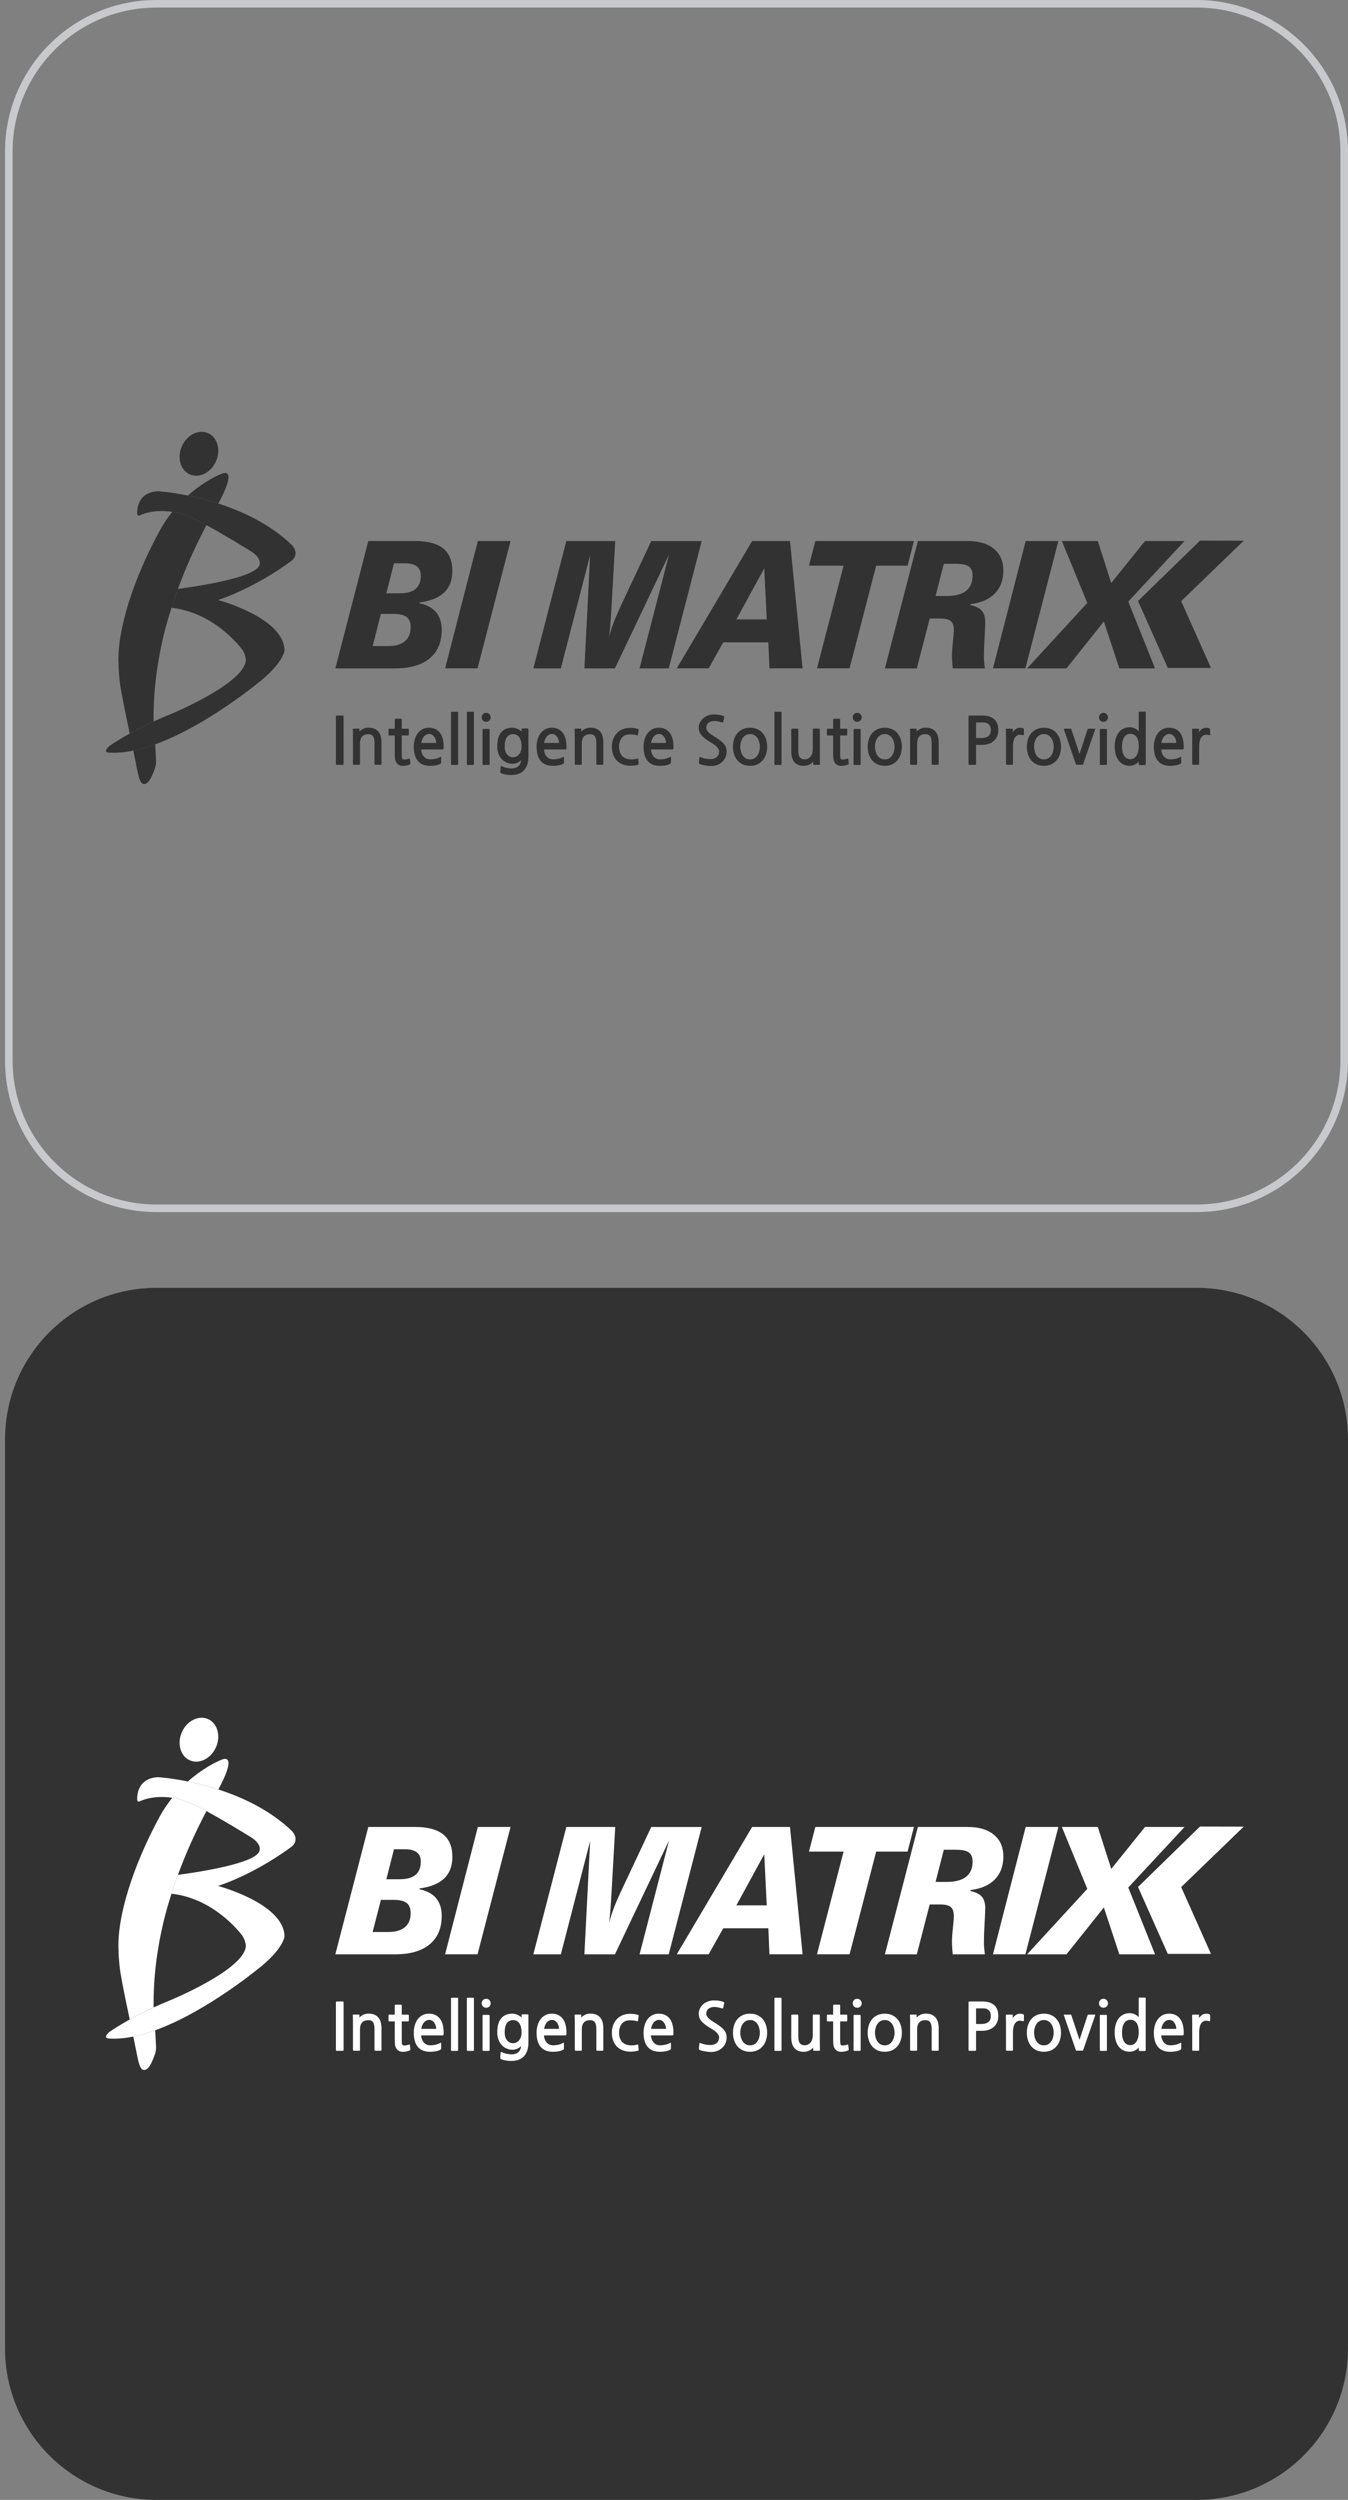 <svg width="178" height="330" viewBox="0 0 178 330" fill="none" xmlns="http://www.w3.org/2000/svg">
<rect x="0" y="0" width="178" height="330" fill="#808080" stroke="none"/>
<path d="M1.166 20C1.166 9.23 9.896 0.5 20.666 0.5H157.999C168.769 0.5 177.499 9.23 177.499 20V140C177.499 150.77 168.769 159.5 157.999 159.5H20.666C9.896 159.5 1.166 150.77 1.166 140V20Z" stroke="#C7C9CD"/>
<g clip-path="url(#clip0_5260_59036)">
<path d="M158.457 71.363L150.273 79.341L154.205 88.17H159.905L155.972 79.354L164.23 71.376L158.457 71.363Z" fill="#323232"/>
<path d="M18.126 101.673C18.398 103.045 18.664 103.67 19.233 103.456C19.648 103.299 19.946 102.704 20.23 102.022C20.584 101.17 20.598 100.908 20.611 100.501C20.576 99.754 20.536 99.002 20.493 98.25C19.522 98.6 18.551 98.888 17.602 99.081C17.763 99.863 17.938 100.72 18.126 101.668V101.673Z" fill="#323232"/>
<path d="M30.119 62.699C30.014 62.42 29.751 62.358 29.34 62.511C28.514 62.817 26.69 63.744 24.805 65.418C25.99 65.659 27.368 65.995 28.833 66.472C29.887 64.5 30.32 63.237 30.123 62.704L30.119 62.699Z" fill="#323232"/>
<path d="M20.283 95.133C20.244 91.387 20.712 87.519 21.696 83.519C21.971 82.426 22.295 81.329 22.645 80.232C22.907 79.401 23.191 78.571 23.493 77.74C24.517 74.947 25.772 72.141 27.263 69.322C27.093 69.23 26.927 69.138 26.76 69.051C25.663 68.474 24.941 68.155 23.992 67.835C23.992 67.835 23.502 67.674 22.75 67.564C22.159 68.299 21.595 69.121 21.096 70.034C17.558 76.538 15.441 83.279 15.651 87.628C15.66 88.332 15.668 88.498 15.787 89.77C15.87 90.648 16.29 92.904 17.129 96.829C17.995 96.348 19.063 95.797 20.292 95.234C20.292 95.199 20.292 95.164 20.283 95.133Z" fill="#323232"/>
<path d="M38.621 72.023C35.743 69.23 32.078 67.516 28.828 66.467C27.368 65.995 25.99 65.654 24.8 65.414C22.456 64.938 20.864 64.846 20.864 64.846C17.82 64.994 18.122 67.888 18.122 67.888C18.222 68.22 18.537 67.989 18.537 67.989C20.068 67.346 21.677 67.407 22.745 67.564C23.497 67.678 23.987 67.836 23.987 67.836C24.936 68.155 25.657 68.469 26.755 69.051C26.913 69.134 27.083 69.226 27.258 69.322C29.957 70.786 33.163 72.788 33.163 72.788C34.659 73.754 34.261 74.585 34.261 74.585C33.801 76.281 25.666 77.456 23.492 77.74C23.186 78.571 22.906 79.401 22.644 80.232C28.374 80.844 31.903 85.648 31.903 85.648C32.437 86.312 32.468 87.143 32.468 87.143C32.266 90.268 22.491 94.29 22.491 94.29C21.704 94.604 20.973 94.923 20.287 95.238C19.058 95.802 17.995 96.353 17.124 96.834C15.405 97.791 14.443 98.477 14.443 98.477C13.511 99.308 14.325 99.343 14.325 99.343C15.362 99.417 16.464 99.316 17.597 99.089C18.546 98.897 19.512 98.608 20.488 98.259C27.547 95.706 34.724 89.626 34.724 89.626C37.519 87.235 37.567 85.836 37.567 85.836C37.467 81.5 28.789 79.205 28.789 79.205C34.125 77.413 38.565 73.973 38.565 73.973C39.579 73.059 38.613 72.028 38.613 72.028L38.621 72.023Z" fill="#323232"/>
<path d="M28.521 60.891C27.856 62.394 26.312 63.168 25.066 62.621C23.824 62.075 23.351 60.41 24.016 58.906C24.681 57.402 26.225 56.629 27.471 57.179C28.714 57.726 29.186 59.391 28.521 60.895V60.891Z" fill="#323232"/>
<path d="M44.282 88.227L48.634 71.42H54.84C56.476 71.42 57.7 71.743 58.514 72.395C59.328 73.046 59.734 74.029 59.734 75.354C59.734 76.565 59.38 77.513 58.667 78.2C57.954 78.886 56.874 79.332 55.422 79.528L55.382 79.642C56.358 79.839 57.093 80.232 57.587 80.822C58.081 81.412 58.326 82.186 58.326 83.152C58.326 84.778 57.797 86.028 56.738 86.911C55.68 87.79 54.162 88.231 52.185 88.231H44.277L44.282 88.227ZM49.207 85.285H51.258C52.224 85.285 52.959 85.071 53.467 84.647C53.974 84.223 54.228 83.607 54.228 82.794C54.228 82.177 54.053 81.736 53.699 81.456C53.344 81.181 52.771 81.041 51.98 81.041H50.296L49.207 85.281V85.285ZM51.017 78.318H52.763C53.712 78.318 54.416 78.125 54.875 77.741C55.334 77.356 55.566 76.77 55.566 75.979C55.566 75.437 55.391 75.035 55.041 74.764C54.691 74.493 54.166 74.357 53.471 74.357H52.023L51.017 78.318Z" fill="#323232"/>
<path d="M58.777 88.227L63.099 71.42H67.416L63.059 88.227H58.777Z" fill="#323232"/>
<path d="M70.428 88.227L74.784 71.42H81.24L80.737 80.333C80.728 80.464 80.715 80.674 80.697 80.971C80.627 82.238 80.536 83.283 80.422 84.105C80.715 82.96 81.17 81.723 81.787 80.403L81.848 80.254L85.994 71.424H92.655L88.303 88.231H84.454L88.347 73.199L81.2 88.231H77.168L77.929 73.269L74.058 88.231H70.432L70.428 88.227Z" fill="#323232"/>
<path d="M89.367 88.227L99.317 71.42H104.317L105.979 88.227H101.605L101.461 84.796H95.504L93.575 88.227H89.367ZM97.236 81.766H101.246L100.918 75.022L97.236 81.766Z" fill="#323232"/>
<path d="M107.881 88.227L111.393 74.668H106.822L107.662 71.42H120.683L119.843 74.668H115.697L112.185 88.227H107.881Z" fill="#323232"/>
<path d="M116.852 88.227L121.203 71.42H127.799C129.273 71.42 130.423 71.765 131.25 72.451C132.077 73.138 132.492 74.095 132.492 75.319C132.492 76.543 132.12 77.57 131.377 78.335C130.633 79.1 129.566 79.568 128.175 79.743L128.136 79.878C128.849 80.031 129.356 80.28 129.654 80.63C129.951 80.98 130.1 81.491 130.1 82.168C130.1 82.466 130.069 83.108 130.012 84.1C129.955 85.093 129.925 85.932 129.925 86.623C129.925 86.85 129.934 87.099 129.955 87.37C129.977 87.641 130.008 87.925 130.056 88.231H125.809C125.774 87.903 125.748 87.606 125.735 87.331C125.717 87.055 125.708 86.797 125.708 86.557C125.708 86.085 125.748 85.478 125.831 84.73C125.914 83.983 125.953 83.471 125.953 83.2C125.953 82.636 125.822 82.238 125.564 82.002C125.306 81.766 124.838 81.648 124.169 81.648H122.765L121.064 88.231H116.856L116.852 88.227ZM123.543 78.676H125.009C126.137 78.676 126.986 78.449 127.563 77.999C128.14 77.548 128.429 76.884 128.429 76.001C128.429 75.433 128.263 75.026 127.939 74.786C127.611 74.545 127.042 74.423 126.229 74.423H124.628L123.539 78.676H123.543Z" fill="#323232"/>
<path d="M131.119 88.227L135.44 71.42H139.757L135.401 88.227H131.119Z" fill="#323232"/>
<path d="M135.633 88.227L143.576 79.59L140.217 71.42H144.962L146.738 76.958L151.195 71.42H156.413L148.986 79.41L152.52 88.231H147.805L145.762 82.042L140.824 88.231H135.633V88.227Z" fill="#323232"/>
<path d="M45.258 100.968H44.471C44.397 100.968 44.357 100.929 44.357 100.854V94.569C44.357 94.494 44.397 94.455 44.471 94.455H45.258C45.333 94.455 45.372 94.494 45.372 94.569V100.854C45.372 100.929 45.333 100.968 45.258 100.968Z" fill="#323232"/>
<path d="M49.555 100.959C49.524 100.959 49.502 100.946 49.48 100.919C49.458 100.893 49.45 100.867 49.45 100.836V98.091C49.45 97.676 49.384 97.379 49.257 97.195C49.126 97.011 48.925 96.92 48.649 96.92C48.269 96.92 47.989 97.025 47.805 97.234C47.621 97.444 47.534 97.75 47.534 98.144V100.845C47.534 100.919 47.499 100.959 47.429 100.959H46.712C46.681 100.959 46.659 100.946 46.637 100.919C46.615 100.893 46.607 100.867 46.607 100.836V97.4C46.607 97.182 46.607 96.972 46.602 96.771C46.602 96.57 46.593 96.413 46.58 96.295C46.567 96.22 46.611 96.181 46.703 96.181H47.385C47.446 96.181 47.473 96.203 47.464 96.251L47.455 96.566C47.599 96.426 47.77 96.308 47.971 96.207C48.172 96.107 48.404 96.059 48.671 96.059C49.222 96.059 49.646 96.22 49.935 96.548C50.224 96.872 50.373 97.344 50.373 97.96V100.845C50.373 100.919 50.337 100.959 50.267 100.959H49.55H49.555Z" fill="#323232"/>
<path d="M54.146 100.89C54.067 100.942 53.936 100.99 53.761 101.034C53.586 101.078 53.398 101.099 53.197 101.099C52.956 101.099 52.764 101.047 52.619 100.946C52.475 100.846 52.37 100.728 52.3 100.597C52.221 100.448 52.169 100.273 52.151 100.072C52.134 99.871 52.125 99.596 52.125 99.251V97.082H51.408C51.377 97.082 51.355 97.074 51.333 97.052C51.312 97.03 51.303 97.008 51.303 96.978V96.296C51.303 96.265 51.312 96.243 51.333 96.221C51.355 96.2 51.377 96.191 51.408 96.191H52.125V94.98C52.125 94.949 52.138 94.927 52.16 94.906C52.182 94.884 52.208 94.875 52.239 94.875H52.938C52.974 94.875 53 94.884 53.022 94.906C53.044 94.927 53.052 94.949 53.052 94.98V96.191H53.883C53.914 96.191 53.936 96.2 53.958 96.221C53.98 96.243 53.988 96.265 53.988 96.296V96.978C53.988 97.008 53.98 97.03 53.958 97.052C53.936 97.074 53.914 97.082 53.883 97.082H53.052V99.312C53.052 99.705 53.061 99.95 53.078 100.055C53.1 100.16 53.157 100.221 53.245 100.243C53.332 100.265 53.428 100.273 53.538 100.26C53.612 100.247 53.695 100.234 53.787 100.212C53.879 100.19 53.962 100.168 54.028 100.138C54.058 100.125 54.076 100.125 54.089 100.138C54.102 100.147 54.111 100.173 54.124 100.221L54.194 100.789C54.198 100.828 54.185 100.863 54.15 100.894L54.146 100.89Z" fill="#323232"/>
<path d="M58.573 98.79C58.573 98.838 58.56 98.868 58.534 98.894C58.508 98.916 58.481 98.93 58.451 98.93H55.608C55.638 99.314 55.756 99.629 55.971 99.874C56.185 100.118 56.474 100.241 56.846 100.241C57.034 100.241 57.252 100.215 57.493 100.167C57.733 100.118 57.956 100.031 58.158 99.913C58.197 99.891 58.223 99.891 58.236 99.922C58.249 99.952 58.254 99.987 58.254 100.035V100.63C58.254 100.682 58.245 100.722 58.228 100.752C58.21 100.783 58.175 100.809 58.123 100.84C57.952 100.931 57.746 100.997 57.515 101.036C57.283 101.076 57.042 101.098 56.802 101.098C56.089 101.098 55.547 100.883 55.183 100.455C54.816 100.027 54.637 99.397 54.637 98.567C54.637 98.256 54.676 97.95 54.759 97.653C54.838 97.356 54.96 97.085 55.127 96.849C55.293 96.613 55.498 96.425 55.752 96.281C56.006 96.136 56.303 96.066 56.649 96.066C56.994 96.066 57.296 96.132 57.541 96.263C57.786 96.394 57.987 96.573 58.14 96.801C58.298 97.024 58.407 97.286 58.477 97.588C58.547 97.889 58.582 98.208 58.582 98.545C58.582 98.584 58.582 98.632 58.578 98.685C58.578 98.737 58.578 98.772 58.578 98.798L58.573 98.79ZM56.679 96.888C56.522 96.888 56.386 96.923 56.264 96.993C56.141 97.063 56.041 97.15 55.953 97.26C55.866 97.369 55.796 97.496 55.743 97.64C55.691 97.784 55.651 97.928 55.625 98.073H57.602C57.602 97.959 57.585 97.832 57.545 97.692C57.506 97.553 57.453 97.426 57.375 97.308C57.3 97.19 57.204 97.089 57.09 97.011C56.977 96.932 56.837 96.888 56.675 96.888H56.679Z" fill="#323232"/>
<path d="M59.653 100.977C59.592 100.977 59.557 100.942 59.557 100.872V94.066C59.557 94.035 59.565 94.013 59.587 93.992C59.609 93.97 59.631 93.961 59.662 93.961H60.388C60.418 93.961 60.44 93.97 60.462 93.992C60.484 94.013 60.493 94.035 60.493 94.066V100.872C60.493 100.902 60.484 100.924 60.462 100.946C60.44 100.968 60.418 100.977 60.388 100.977H59.653Z" fill="#323232"/>
<path d="M61.743 100.977C61.681 100.977 61.647 100.942 61.647 100.872V94.066C61.647 94.035 61.655 94.013 61.677 93.992C61.699 93.97 61.721 93.961 61.752 93.961H62.477C62.508 93.961 62.53 93.97 62.552 93.992C62.574 94.013 62.583 94.035 62.583 94.066V100.872C62.583 100.902 62.574 100.924 62.552 100.946C62.53 100.968 62.508 100.977 62.477 100.977H61.743Z" fill="#323232"/>
<path d="M64.196 95.284C64.03 95.284 63.89 95.227 63.776 95.114C63.662 95 63.605 94.865 63.605 94.698C63.605 94.532 63.662 94.388 63.776 94.275C63.89 94.156 64.03 94.1 64.196 94.1C64.362 94.1 64.502 94.156 64.62 94.275C64.734 94.392 64.791 94.532 64.791 94.698C64.791 94.865 64.734 95 64.62 95.114C64.507 95.227 64.362 95.284 64.196 95.284ZM63.824 100.975C63.794 100.975 63.772 100.967 63.75 100.945C63.728 100.923 63.719 100.901 63.719 100.87V96.329C63.719 96.298 63.728 96.276 63.75 96.255C63.772 96.233 63.794 96.224 63.824 96.224H64.55C64.581 96.224 64.603 96.233 64.625 96.255C64.646 96.276 64.655 96.298 64.655 96.329V100.87C64.655 100.901 64.646 100.923 64.625 100.945C64.603 100.967 64.581 100.975 64.55 100.975H63.824Z" fill="#323232"/>
<path d="M67.547 102.306C67.315 102.306 67.088 102.289 66.865 102.258C66.642 102.228 66.419 102.171 66.2 102.088C66.148 102.057 66.113 102.035 66.091 102.018C66.069 102 66.06 101.97 66.06 101.93L66.104 101.231C66.117 101.122 66.174 101.091 66.274 101.144C66.471 101.24 66.681 101.314 66.909 101.362C67.136 101.41 67.35 101.437 67.552 101.437C67.928 101.437 68.225 101.34 68.444 101.144C68.667 100.947 68.785 100.68 68.802 100.339C68.654 100.501 68.479 100.619 68.273 100.702C68.072 100.781 67.871 100.825 67.678 100.825C67.39 100.825 67.123 100.768 66.874 100.654C66.624 100.54 66.414 100.387 66.235 100.186C66.056 99.99 65.916 99.749 65.815 99.474C65.715 99.198 65.662 98.897 65.662 98.569C65.662 97.717 65.833 97.087 66.178 96.676C66.519 96.266 67.014 96.064 67.652 96.064C67.766 96.064 67.884 96.078 68.002 96.108C68.12 96.139 68.234 96.174 68.343 96.222C68.453 96.27 68.553 96.322 68.645 96.383C68.737 96.445 68.816 96.51 68.886 96.576L68.877 96.274C68.873 96.231 68.877 96.196 68.886 96.178C68.899 96.161 68.934 96.152 68.991 96.152H69.673C69.743 96.152 69.778 96.196 69.778 96.283V99.85C69.778 100.628 69.59 101.231 69.209 101.659C68.829 102.088 68.273 102.302 67.543 102.302L67.547 102.306ZM67.766 96.917C67.403 96.917 67.127 97.048 66.93 97.315C66.738 97.581 66.642 98.001 66.642 98.573C66.642 98.792 66.672 98.989 66.729 99.159C66.786 99.334 66.865 99.478 66.966 99.596C67.066 99.714 67.18 99.806 67.311 99.867C67.442 99.928 67.578 99.963 67.722 99.963C67.884 99.963 68.033 99.933 68.173 99.867C68.313 99.802 68.431 99.71 68.536 99.592C68.641 99.47 68.719 99.325 68.781 99.15C68.842 98.98 68.873 98.779 68.873 98.556C68.873 98.031 68.776 97.629 68.579 97.341C68.383 97.057 68.111 96.912 67.766 96.912V96.917Z" fill="#323232"/>
<path d="M74.79 98.79C74.79 98.838 74.777 98.868 74.751 98.894C74.724 98.916 74.698 98.93 74.668 98.93H71.825C71.855 99.314 71.973 99.629 72.188 99.874C72.402 100.118 72.691 100.241 73.062 100.241C73.25 100.241 73.469 100.215 73.71 100.167C73.95 100.118 74.173 100.031 74.374 99.913C74.414 99.891 74.44 99.891 74.453 99.922C74.466 99.952 74.471 99.987 74.471 100.035V100.63C74.471 100.682 74.462 100.722 74.444 100.752C74.427 100.783 74.392 100.809 74.339 100.84C74.165 100.931 73.963 100.997 73.731 101.036C73.5 101.076 73.259 101.098 73.019 101.098C72.306 101.098 71.763 100.883 71.4 100.455C71.033 100.027 70.853 99.397 70.853 98.567C70.853 98.256 70.893 97.95 70.976 97.653C71.055 97.356 71.177 97.085 71.343 96.849C71.51 96.613 71.715 96.425 71.969 96.281C72.222 96.136 72.52 96.066 72.865 96.066C73.211 96.066 73.513 96.132 73.758 96.263C74.003 96.394 74.204 96.573 74.357 96.801C74.514 97.024 74.624 97.286 74.694 97.588C74.764 97.889 74.799 98.208 74.799 98.545C74.799 98.584 74.799 98.632 74.794 98.685C74.794 98.737 74.794 98.772 74.794 98.798L74.79 98.79ZM72.896 96.888C72.739 96.888 72.603 96.923 72.481 96.993C72.358 97.063 72.257 97.15 72.17 97.26C72.082 97.369 72.013 97.496 71.96 97.64C71.908 97.784 71.868 97.928 71.842 98.073H73.819C73.819 97.959 73.801 97.832 73.762 97.692C73.723 97.553 73.67 97.426 73.591 97.308C73.517 97.19 73.421 97.089 73.307 97.011C73.194 96.932 73.053 96.888 72.892 96.888H72.896Z" fill="#323232"/>
<path d="M78.85 100.959C78.819 100.959 78.797 100.946 78.776 100.919C78.754 100.893 78.745 100.867 78.745 100.836V98.091C78.745 97.676 78.679 97.379 78.548 97.195C78.417 97.011 78.216 96.92 77.94 96.92C77.56 96.92 77.28 97.025 77.096 97.234C76.912 97.444 76.825 97.75 76.825 98.144V100.845C76.825 100.919 76.79 100.959 76.72 100.959H76.003C75.972 100.959 75.95 100.946 75.928 100.919C75.906 100.893 75.898 100.867 75.898 100.836V97.4C75.898 97.182 75.898 96.972 75.893 96.771C75.893 96.57 75.885 96.413 75.871 96.295C75.858 96.22 75.902 96.181 75.994 96.181H76.676C76.737 96.181 76.764 96.203 76.755 96.251L76.746 96.566C76.891 96.426 77.061 96.308 77.267 96.207C77.468 96.107 77.7 96.059 77.966 96.059C78.518 96.059 78.942 96.22 79.231 96.548C79.519 96.872 79.668 97.344 79.668 97.96V100.845C79.668 100.919 79.633 100.959 79.563 100.959H78.846H78.85Z" fill="#323232"/>
<path d="M84.242 100.949C84.176 100.971 84.102 100.993 84.01 101.01C83.918 101.028 83.817 101.041 83.712 101.054C83.607 101.067 83.493 101.071 83.376 101.076C83.257 101.076 83.144 101.076 83.034 101.071C82.671 101.05 82.352 100.971 82.072 100.835C81.792 100.7 81.556 100.525 81.368 100.306C81.18 100.088 81.035 99.83 80.939 99.533C80.843 99.236 80.795 98.916 80.795 98.571C80.795 98.208 80.852 97.876 80.97 97.57C81.084 97.264 81.245 97.002 81.46 96.779C81.67 96.556 81.923 96.386 82.216 96.263C82.509 96.141 82.838 96.084 83.201 96.084C83.38 96.084 83.559 96.093 83.739 96.115C83.918 96.136 84.097 96.176 84.268 96.233C84.29 96.237 84.307 96.25 84.32 96.268C84.333 96.285 84.333 96.32 84.329 96.373L84.25 96.967C84.246 97.006 84.233 97.037 84.211 97.054C84.189 97.072 84.154 97.076 84.102 97.063C83.975 97.015 83.826 96.984 83.655 96.967C83.485 96.95 83.327 96.941 83.174 96.941C82.706 96.941 82.352 97.089 82.111 97.391C81.871 97.693 81.748 98.086 81.748 98.576C81.748 99.065 81.862 99.428 82.09 99.716C82.317 100.005 82.645 100.175 83.078 100.228C83.476 100.276 83.83 100.25 84.141 100.149C84.198 100.127 84.233 100.123 84.25 100.14C84.263 100.158 84.276 100.184 84.281 100.219L84.325 100.814C84.329 100.862 84.325 100.892 84.325 100.914C84.316 100.936 84.29 100.949 84.242 100.962V100.949Z" fill="#323232"/>
<path d="M88.917 98.79C88.917 98.838 88.904 98.868 88.877 98.894C88.851 98.916 88.825 98.93 88.794 98.93H85.951C85.982 99.314 86.1 99.629 86.314 99.874C86.529 100.118 86.817 100.241 87.189 100.241C87.377 100.241 87.596 100.215 87.837 100.167C88.077 100.118 88.3 100.031 88.501 99.913C88.541 99.891 88.567 99.891 88.58 99.922C88.593 99.952 88.598 99.987 88.598 100.035V100.63C88.598 100.682 88.589 100.722 88.571 100.752C88.554 100.783 88.519 100.809 88.466 100.84C88.291 100.931 88.09 100.997 87.858 101.036C87.627 101.076 87.386 101.098 87.145 101.098C86.433 101.098 85.89 100.883 85.527 100.455C85.16 100.027 84.981 99.397 84.981 98.567C84.981 98.256 85.02 97.95 85.103 97.653C85.182 97.356 85.304 97.085 85.47 96.849C85.636 96.613 85.842 96.425 86.096 96.281C86.35 96.136 86.647 96.066 86.992 96.066C87.338 96.066 87.64 96.132 87.885 96.263C88.13 96.394 88.331 96.573 88.484 96.801C88.641 97.024 88.751 97.286 88.821 97.588C88.891 97.889 88.926 98.208 88.926 98.545C88.926 98.584 88.926 98.632 88.926 98.685C88.926 98.737 88.926 98.772 88.926 98.798L88.917 98.79ZM87.023 96.888C86.866 96.888 86.73 96.923 86.608 96.993C86.485 97.063 86.385 97.15 86.297 97.26C86.21 97.369 86.139 97.496 86.087 97.64C86.03 97.784 85.995 97.928 85.969 98.073H87.946C87.946 97.959 87.928 97.832 87.889 97.692C87.854 97.553 87.797 97.426 87.723 97.308C87.648 97.19 87.552 97.089 87.439 97.011C87.325 96.932 87.185 96.888 87.023 96.888Z" fill="#323232"/>
<path d="M95.439 100.5C95.29 100.661 95.098 100.797 94.866 100.91C94.634 101.024 94.385 101.09 94.127 101.112C93.987 101.125 93.834 101.125 93.663 101.112C93.493 101.098 93.331 101.081 93.169 101.055C93.012 101.028 92.867 100.998 92.736 100.967C92.605 100.937 92.513 100.906 92.456 100.876C92.369 100.836 92.316 100.806 92.299 100.784C92.281 100.762 92.277 100.723 92.29 100.657L92.351 100.019C92.356 99.971 92.373 99.945 92.395 99.931C92.417 99.918 92.46 99.931 92.526 99.958C92.596 99.988 92.692 100.019 92.819 100.058C92.946 100.097 93.086 100.128 93.243 100.154C93.401 100.18 93.554 100.198 93.716 100.202C93.878 100.207 94.018 100.198 94.144 100.167C94.311 100.128 94.446 100.076 94.551 100.006C94.656 99.94 94.735 99.861 94.796 99.774C94.857 99.687 94.897 99.586 94.923 99.481C94.945 99.376 94.958 99.263 94.958 99.149C94.958 99.04 94.888 98.891 94.748 98.699C94.608 98.511 94.402 98.336 94.14 98.178C93.816 97.986 93.536 97.811 93.3 97.645C93.064 97.484 92.872 97.317 92.719 97.156C92.566 96.994 92.452 96.828 92.377 96.653C92.303 96.478 92.264 96.29 92.264 96.085C92.264 95.849 92.316 95.621 92.417 95.407C92.517 95.193 92.657 95.001 92.832 94.843C93.007 94.682 93.217 94.555 93.462 94.459C93.707 94.362 93.978 94.314 94.271 94.314C94.564 94.314 94.818 94.332 95.01 94.371C95.203 94.411 95.369 94.454 95.509 94.507C95.57 94.529 95.61 94.555 95.627 94.581C95.64 94.607 95.645 94.642 95.627 94.682L95.513 95.232C95.5 95.298 95.483 95.337 95.457 95.364C95.43 95.385 95.386 95.385 95.321 95.364C95.234 95.333 95.142 95.307 95.037 95.281C94.932 95.254 94.827 95.232 94.717 95.215C94.608 95.197 94.503 95.184 94.403 95.18C94.302 95.176 94.21 95.18 94.131 95.189C93.808 95.241 93.585 95.346 93.453 95.503C93.322 95.661 93.261 95.862 93.261 96.102C93.261 96.246 93.335 96.404 93.484 96.583C93.633 96.758 93.851 96.933 94.14 97.108C94.503 97.326 94.8 97.523 95.032 97.693C95.264 97.864 95.448 98.03 95.583 98.192C95.719 98.349 95.815 98.511 95.868 98.672C95.92 98.834 95.951 99.009 95.951 99.201C95.951 99.708 95.78 100.141 95.443 100.495L95.439 100.5Z" fill="#323232"/>
<path d="M100.763 100.302C100.557 100.56 100.308 100.757 100.019 100.892C99.731 101.028 99.407 101.093 99.044 101.093C98.681 101.093 98.349 101.028 98.069 100.896C97.784 100.765 97.552 100.582 97.36 100.354C97.172 100.123 97.028 99.856 96.931 99.55C96.835 99.244 96.787 98.921 96.787 98.575C96.787 98.23 96.835 97.907 96.931 97.601C97.028 97.295 97.168 97.028 97.36 96.801C97.548 96.573 97.784 96.394 98.064 96.263C98.344 96.132 98.672 96.066 99.044 96.066C99.416 96.066 99.739 96.132 100.019 96.263C100.304 96.394 100.54 96.573 100.728 96.801C100.916 97.028 101.06 97.295 101.157 97.601C101.253 97.907 101.301 98.23 101.301 98.575C101.301 98.921 101.253 99.231 101.161 99.528C101.069 99.826 100.938 100.083 100.763 100.302ZM99.044 96.906C98.821 96.906 98.624 96.954 98.462 97.054C98.296 97.15 98.165 97.282 98.06 97.439C97.955 97.596 97.881 97.775 97.828 97.972C97.776 98.169 97.749 98.37 97.749 98.571C97.749 98.772 97.776 98.973 97.828 99.17C97.881 99.367 97.959 99.55 98.06 99.708C98.165 99.869 98.296 99.996 98.462 100.097C98.624 100.193 98.821 100.245 99.044 100.245C99.267 100.245 99.464 100.197 99.626 100.097C99.787 100 99.923 99.869 100.028 99.708C100.133 99.546 100.212 99.367 100.26 99.17C100.312 98.973 100.339 98.772 100.339 98.571C100.339 98.37 100.312 98.178 100.26 97.981C100.207 97.784 100.129 97.605 100.028 97.443C99.923 97.286 99.792 97.155 99.626 97.054C99.46 96.954 99.267 96.901 99.044 96.901V96.906Z" fill="#323232"/>
<path d="M102.358 100.977C102.297 100.977 102.262 100.942 102.262 100.872V94.066C102.262 94.035 102.27 94.013 102.292 93.992C102.314 93.97 102.336 93.961 102.367 93.961H103.093C103.123 93.961 103.145 93.97 103.167 93.992C103.189 94.013 103.198 94.035 103.198 94.066V100.872C103.198 100.902 103.189 100.924 103.167 100.946C103.145 100.968 103.123 100.977 103.093 100.977H102.358Z" fill="#323232"/>
<path d="M107.476 100.96C107.445 100.96 107.424 100.951 107.402 100.938C107.38 100.925 107.375 100.903 107.38 100.872V100.527C107.231 100.711 107.047 100.855 106.833 100.951C106.619 101.052 106.391 101.1 106.155 101.1C105.595 101.1 105.18 100.934 104.9 100.606C104.624 100.278 104.484 99.81 104.484 99.198V96.305C104.484 96.274 104.493 96.248 104.515 96.221C104.537 96.195 104.559 96.182 104.589 96.182H105.298C105.329 96.182 105.35 96.195 105.377 96.226C105.398 96.256 105.412 96.283 105.412 96.313V99.058C105.412 99.491 105.482 99.797 105.622 99.972C105.762 100.151 105.971 100.239 106.247 100.239C106.558 100.239 106.816 100.12 107.021 99.884C107.227 99.648 107.327 99.299 107.327 98.831V96.3C107.327 96.269 107.336 96.243 107.358 96.217C107.38 96.191 107.402 96.178 107.432 96.178H108.15C108.18 96.178 108.202 96.195 108.224 96.226C108.246 96.256 108.255 96.287 108.255 96.318V99.841C108.255 100.02 108.255 100.195 108.263 100.37C108.268 100.54 108.272 100.702 108.272 100.846C108.272 100.92 108.241 100.96 108.176 100.96H107.476Z" fill="#323232"/>
<path d="M112.03 100.89C111.951 100.942 111.82 100.99 111.645 101.034C111.47 101.078 111.282 101.099 111.081 101.099C110.84 101.099 110.648 101.047 110.504 100.946C110.359 100.846 110.254 100.728 110.184 100.597C110.106 100.448 110.053 100.273 110.04 100.072C110.022 99.871 110.014 99.596 110.014 99.251V97.082H109.296C109.266 97.082 109.244 97.074 109.222 97.052C109.2 97.03 109.191 97.008 109.191 96.978V96.296C109.191 96.265 109.2 96.243 109.222 96.221C109.244 96.2 109.266 96.191 109.296 96.191H110.014V94.98C110.014 94.949 110.027 94.927 110.049 94.906C110.071 94.884 110.097 94.875 110.127 94.875H110.827C110.862 94.875 110.888 94.884 110.91 94.906C110.932 94.927 110.941 94.949 110.941 94.98V96.191H111.772C111.803 96.191 111.824 96.2 111.846 96.221C111.868 96.243 111.877 96.265 111.877 96.296V96.978C111.877 97.008 111.868 97.03 111.846 97.052C111.824 97.074 111.803 97.082 111.772 97.082H110.941V99.312C110.941 99.705 110.95 99.95 110.967 100.055C110.989 100.16 111.046 100.221 111.129 100.243C111.216 100.265 111.313 100.273 111.422 100.26C111.496 100.247 111.579 100.234 111.671 100.212C111.763 100.19 111.842 100.168 111.912 100.138C111.943 100.125 111.96 100.125 111.973 100.138C111.986 100.147 111.995 100.173 112.008 100.221L112.078 100.789C112.082 100.828 112.069 100.863 112.034 100.894L112.03 100.89Z" fill="#323232"/>
<path d="M113.188 95.284C113.021 95.284 112.881 95.227 112.768 95.114C112.654 95 112.602 94.865 112.602 94.698C112.602 94.532 112.658 94.388 112.768 94.275C112.881 94.156 113.021 94.1 113.188 94.1C113.354 94.1 113.494 94.156 113.612 94.275C113.726 94.392 113.787 94.532 113.787 94.698C113.787 94.865 113.73 95 113.612 95.114C113.498 95.227 113.354 95.284 113.188 95.284ZM112.816 100.975C112.785 100.975 112.763 100.967 112.742 100.945C112.72 100.923 112.711 100.901 112.711 100.87V96.329C112.711 96.298 112.72 96.276 112.742 96.255C112.763 96.233 112.785 96.224 112.816 96.224H113.542C113.573 96.224 113.594 96.233 113.616 96.255C113.638 96.276 113.647 96.298 113.647 96.329V100.87C113.647 100.901 113.638 100.923 113.616 100.945C113.594 100.967 113.573 100.975 113.542 100.975H112.816Z" fill="#323232"/>
<path d="M118.55 100.302C118.344 100.56 118.095 100.757 117.806 100.892C117.518 101.028 117.194 101.093 116.831 101.093C116.468 101.093 116.136 101.028 115.856 100.896C115.571 100.765 115.34 100.582 115.147 100.354C114.959 100.123 114.815 99.856 114.719 99.55C114.622 99.244 114.574 98.921 114.574 98.575C114.574 98.23 114.622 97.907 114.719 97.601C114.815 97.295 114.955 97.028 115.147 96.801C115.335 96.573 115.571 96.394 115.851 96.263C116.131 96.132 116.459 96.066 116.831 96.066C117.203 96.066 117.527 96.132 117.806 96.263C118.091 96.394 118.327 96.573 118.515 96.801C118.703 97.028 118.847 97.295 118.944 97.601C119.04 97.907 119.088 98.23 119.088 98.575C119.088 98.921 119.04 99.231 118.948 99.528C118.856 99.826 118.725 100.083 118.55 100.302ZM116.831 96.906C116.608 96.906 116.411 96.954 116.249 97.054C116.083 97.15 115.952 97.282 115.847 97.439C115.742 97.596 115.663 97.775 115.615 97.972C115.563 98.169 115.536 98.37 115.536 98.571C115.536 98.772 115.563 98.973 115.615 99.17C115.668 99.367 115.746 99.55 115.847 99.708C115.952 99.869 116.083 99.996 116.249 100.097C116.411 100.193 116.608 100.245 116.831 100.245C117.054 100.245 117.251 100.197 117.413 100.097C117.575 100 117.71 99.869 117.815 99.708C117.92 99.546 117.995 99.367 118.047 99.17C118.099 98.973 118.126 98.772 118.126 98.571C118.126 98.37 118.099 98.178 118.047 97.981C117.995 97.784 117.916 97.605 117.815 97.443C117.71 97.286 117.579 97.155 117.413 97.054C117.247 96.954 117.054 96.901 116.831 96.901V96.906Z" fill="#323232"/>
<path d="M123.129 100.959C123.098 100.959 123.076 100.946 123.054 100.919C123.033 100.893 123.024 100.867 123.024 100.836V98.091C123.024 97.676 122.958 97.379 122.827 97.195C122.696 97.011 122.495 96.92 122.219 96.92C121.839 96.92 121.559 97.025 121.375 97.234C121.191 97.444 121.104 97.75 121.104 98.144V100.845C121.104 100.919 121.069 100.959 120.999 100.959H120.281C120.251 100.959 120.229 100.946 120.207 100.919C120.185 100.893 120.176 100.867 120.176 100.836V97.4C120.176 97.182 120.176 96.972 120.176 96.771C120.176 96.57 120.168 96.413 120.155 96.295C120.142 96.22 120.185 96.181 120.277 96.181H120.959C121.021 96.181 121.047 96.203 121.038 96.251L121.029 96.566C121.174 96.426 121.344 96.308 121.55 96.207C121.751 96.107 121.983 96.059 122.25 96.059C122.801 96.059 123.225 96.22 123.514 96.548C123.802 96.872 123.951 97.344 123.951 97.96V100.845C123.951 100.919 123.916 100.959 123.846 100.959H123.129Z" fill="#323232"/>
<path d="M128.885 98.323V100.854C128.885 100.929 128.846 100.968 128.771 100.968H128.001C127.931 100.968 127.896 100.929 127.896 100.854V94.56C127.896 94.529 127.905 94.507 127.927 94.486C127.949 94.464 127.971 94.455 128.001 94.455H129.747C130.385 94.455 130.893 94.612 131.264 94.923C131.636 95.233 131.82 95.718 131.82 96.374C131.82 96.689 131.767 96.973 131.658 97.218C131.553 97.462 131.4 97.668 131.207 97.83C131.015 97.991 130.788 98.118 130.525 98.201C130.263 98.284 129.978 98.328 129.663 98.328H128.876L128.885 98.323ZM128.885 95.364V97.427H129.585C129.97 97.427 130.276 97.344 130.499 97.183C130.722 97.021 130.836 96.746 130.836 96.365C130.836 96.037 130.748 95.788 130.569 95.618C130.39 95.447 130.158 95.364 129.869 95.364H128.885Z" fill="#323232"/>
<path d="M135.079 97.055C134.965 97.025 134.865 97.007 134.777 96.999C134.69 96.99 134.616 96.99 134.554 96.999C134.384 97.033 134.244 97.108 134.134 97.217C134.029 97.331 133.946 97.462 133.894 97.61C133.837 97.759 133.802 97.921 133.784 98.096C133.767 98.266 133.758 98.432 133.758 98.59V100.836C133.758 100.915 133.723 100.959 133.653 100.959H132.936C132.875 100.959 132.84 100.915 132.84 100.828V97.348C132.84 97.165 132.84 96.981 132.831 96.797C132.827 96.614 132.822 96.452 132.822 96.312C132.822 96.26 132.831 96.229 132.849 96.212C132.866 96.199 132.897 96.19 132.936 96.19H133.653C133.693 96.19 133.719 96.194 133.723 96.207C133.728 96.22 133.732 96.238 133.732 96.269V96.653C133.771 96.583 133.824 96.513 133.894 96.443C133.959 96.373 134.034 96.312 134.108 96.255C134.187 96.199 134.266 96.155 134.344 96.124C134.423 96.094 134.502 96.076 134.567 96.076C134.677 96.076 134.777 96.076 134.865 96.076C134.952 96.076 135.049 96.111 135.145 96.168C135.175 96.181 135.193 96.199 135.197 96.225C135.202 96.251 135.206 96.277 135.206 96.299V96.946C135.206 96.968 135.197 96.994 135.18 97.025C135.162 97.055 135.127 97.064 135.075 97.051L135.079 97.055Z" fill="#323232"/>
<path d="M139.566 100.302C139.36 100.56 139.111 100.757 138.822 100.892C138.533 101.028 138.21 101.093 137.847 101.093C137.484 101.093 137.151 101.028 136.871 100.896C136.587 100.765 136.355 100.582 136.163 100.354C135.975 100.123 135.83 99.856 135.734 99.55C135.638 99.244 135.59 98.921 135.59 98.575C135.59 98.23 135.638 97.907 135.734 97.601C135.83 97.295 135.97 97.028 136.163 96.801C136.351 96.573 136.587 96.394 136.867 96.263C137.147 96.132 137.475 96.066 137.847 96.066C138.218 96.066 138.542 96.132 138.822 96.263C139.106 96.394 139.343 96.573 139.531 96.801C139.719 97.028 139.863 97.295 139.959 97.601C140.055 97.907 140.104 98.23 140.104 98.575C140.104 98.921 140.055 99.231 139.964 99.528C139.872 99.826 139.741 100.083 139.566 100.302ZM137.842 96.906C137.619 96.906 137.422 96.954 137.261 97.054C137.094 97.15 136.963 97.282 136.858 97.439C136.753 97.596 136.679 97.775 136.626 97.972C136.574 98.169 136.548 98.37 136.548 98.571C136.548 98.772 136.574 98.973 136.626 99.17C136.679 99.367 136.758 99.55 136.858 99.708C136.963 99.869 137.094 99.996 137.261 100.097C137.422 100.193 137.619 100.245 137.842 100.245C138.065 100.245 138.262 100.197 138.424 100.097C138.586 100 138.721 99.869 138.826 99.708C138.931 99.546 139.006 99.367 139.058 99.17C139.111 98.973 139.137 98.772 139.137 98.571C139.137 98.37 139.111 98.178 139.058 97.981C139.006 97.784 138.927 97.605 138.826 97.443C138.721 97.286 138.59 97.155 138.424 97.054C138.258 96.954 138.065 96.901 137.842 96.901V96.906Z" fill="#323232"/>
<path d="M142.986 100.936C142.986 100.936 142.951 100.95 142.916 100.95H142.172C142.137 100.95 142.115 100.95 142.098 100.936C142.085 100.928 142.072 100.906 142.059 100.871L140.488 96.286C140.475 96.255 140.475 96.233 140.488 96.216C140.501 96.198 140.536 96.189 140.602 96.189H141.354C141.385 96.189 141.407 96.189 141.424 96.203C141.442 96.211 141.455 96.229 141.468 96.259L142.548 99.52L143.62 96.259C143.633 96.229 143.646 96.211 143.668 96.203C143.69 96.194 143.712 96.189 143.742 96.189H144.503C144.565 96.189 144.604 96.198 144.617 96.216C144.63 96.233 144.63 96.255 144.617 96.286L143.03 100.871C143.016 100.906 143.008 100.928 142.995 100.936H142.986Z" fill="#323232"/>
<path d="M145.707 95.284C145.541 95.284 145.401 95.227 145.287 95.114C145.174 95 145.121 94.865 145.121 94.698C145.121 94.532 145.178 94.388 145.287 94.275C145.401 94.156 145.541 94.1 145.707 94.1C145.873 94.1 146.013 94.156 146.131 94.275C146.245 94.392 146.306 94.532 146.306 94.698C146.306 94.865 146.25 95 146.131 95.114C146.018 95.227 145.873 95.284 145.707 95.284ZM145.335 100.975C145.305 100.975 145.283 100.967 145.261 100.945C145.239 100.923 145.23 100.901 145.23 100.87V96.329C145.23 96.298 145.239 96.276 145.261 96.255C145.283 96.233 145.305 96.224 145.335 96.224H146.061C146.092 96.224 146.114 96.233 146.136 96.255C146.158 96.276 146.166 96.298 146.166 96.329V100.87C146.166 100.901 146.158 100.923 146.136 100.945C146.114 100.967 146.092 100.975 146.061 100.975H145.335Z" fill="#323232"/>
<path d="M150.494 100.985C150.406 100.985 150.362 100.937 150.362 100.845V100.518C150.249 100.679 150.078 100.815 149.855 100.924C149.632 101.033 149.405 101.086 149.173 101.086C148.862 101.086 148.582 101.029 148.337 100.911C148.092 100.793 147.887 100.622 147.716 100.404C147.546 100.181 147.419 99.914 147.327 99.6C147.235 99.285 147.191 98.926 147.191 98.529C147.191 98.131 147.24 97.794 147.331 97.48C147.423 97.165 147.554 96.903 147.725 96.684C147.896 96.466 148.101 96.295 148.346 96.177C148.591 96.055 148.867 95.998 149.173 95.998C149.405 95.998 149.619 96.046 149.824 96.138C150.03 96.23 150.209 96.361 150.362 96.527V94.057C150.362 94.009 150.371 93.983 150.384 93.965C150.397 93.952 150.424 93.943 150.467 93.943H151.176C151.25 93.943 151.29 93.983 151.29 94.057V100.854C151.29 100.902 151.277 100.933 151.246 100.959C151.215 100.981 151.185 100.994 151.15 100.994H150.494V100.985ZM149.269 96.872C148.91 96.872 148.639 97.016 148.447 97.309C148.259 97.598 148.162 98.004 148.162 98.529C148.162 99.093 148.259 99.512 148.455 99.796C148.652 100.076 148.923 100.22 149.269 100.22C149.418 100.22 149.562 100.185 149.693 100.107C149.824 100.032 149.943 99.923 150.043 99.779C150.144 99.635 150.222 99.46 150.279 99.25C150.336 99.04 150.367 98.8 150.367 98.529C150.367 97.974 150.271 97.558 150.078 97.283C149.886 97.012 149.614 96.872 149.269 96.872Z" fill="#323232"/>
<path d="M156.3 98.79C156.3 98.838 156.287 98.868 156.26 98.894C156.234 98.916 156.208 98.93 156.177 98.93H153.334C153.365 99.314 153.483 99.629 153.697 99.874C153.912 100.118 154.2 100.241 154.572 100.241C154.76 100.241 154.979 100.215 155.219 100.167C155.46 100.118 155.683 100.031 155.884 99.913C155.924 99.891 155.95 99.891 155.963 99.922C155.976 99.952 155.98 99.987 155.98 100.035V100.63C155.98 100.682 155.972 100.722 155.954 100.752C155.937 100.783 155.902 100.809 155.849 100.84C155.674 100.931 155.473 100.997 155.241 101.036C155.009 101.076 154.769 101.098 154.528 101.098C153.815 101.098 153.273 100.883 152.91 100.455C152.543 100.027 152.363 99.397 152.363 98.567C152.363 98.256 152.403 97.95 152.486 97.653C152.564 97.356 152.687 97.085 152.853 96.849C153.019 96.613 153.225 96.425 153.479 96.281C153.732 96.136 154.03 96.066 154.375 96.066C154.721 96.066 155.023 96.132 155.267 96.263C155.512 96.394 155.714 96.573 155.867 96.801C156.024 97.024 156.133 97.286 156.203 97.588C156.273 97.889 156.308 98.208 156.308 98.545C156.308 98.584 156.308 98.632 156.308 98.685C156.308 98.737 156.308 98.772 156.308 98.798L156.3 98.79ZM154.406 96.888C154.248 96.888 154.113 96.923 153.99 96.993C153.868 97.063 153.767 97.15 153.68 97.26C153.592 97.369 153.522 97.496 153.47 97.64C153.413 97.784 153.378 97.928 153.352 98.073H155.329C155.329 97.959 155.311 97.832 155.272 97.692C155.237 97.553 155.18 97.426 155.106 97.308C155.031 97.19 154.935 97.089 154.821 97.011C154.708 96.932 154.568 96.888 154.406 96.888Z" fill="#323232"/>
<path d="M159.669 97.055C159.555 97.025 159.455 97.007 159.367 96.999C159.28 96.99 159.205 96.99 159.144 96.999C158.974 97.033 158.834 97.108 158.724 97.217C158.619 97.331 158.536 97.462 158.484 97.61C158.427 97.759 158.392 97.921 158.374 98.096C158.357 98.266 158.348 98.432 158.348 98.59V100.836C158.348 100.915 158.313 100.959 158.243 100.959H157.526C157.465 100.959 157.43 100.915 157.43 100.828V97.348C157.43 97.165 157.43 96.981 157.421 96.797C157.416 96.614 157.412 96.452 157.412 96.312C157.412 96.26 157.421 96.229 157.438 96.212C157.456 96.199 157.486 96.19 157.526 96.19H158.243C158.282 96.19 158.309 96.194 158.313 96.207C158.317 96.22 158.322 96.238 158.322 96.269V96.653C158.361 96.583 158.414 96.513 158.484 96.443C158.549 96.373 158.624 96.312 158.698 96.255C158.777 96.199 158.855 96.155 158.934 96.124C159.013 96.094 159.092 96.076 159.157 96.076C159.267 96.076 159.367 96.076 159.455 96.076C159.542 96.076 159.638 96.111 159.735 96.168C159.765 96.181 159.783 96.199 159.787 96.225C159.791 96.251 159.796 96.277 159.796 96.299V96.946C159.796 96.968 159.787 96.994 159.77 97.025C159.752 97.055 159.717 97.064 159.665 97.051L159.669 97.055Z" fill="#323232"/>
</g>
<path d="M0.666 190C0.666 178.954 9.62 170 20.666 170H157.999C169.045 170 177.999 178.954 177.999 190V310C177.999 321.046 169.045 330 157.999 330H20.666C9.62 330 0.666 321.046 0.666 310V190Z" fill="#323232"/>
<g clip-path="url(#clip1_5260_59036)">
<path d="M158.457 241.113L150.273 249.091L154.205 257.92H159.905L155.972 249.104L164.23 241.126L158.457 241.113Z" fill="white"/>
<path d="M18.126 271.423C18.398 272.795 18.664 273.42 19.233 273.206C19.648 273.049 19.946 272.454 20.23 271.772C20.584 270.92 20.598 270.658 20.611 270.251C20.576 269.504 20.536 268.752 20.493 268C19.522 268.35 18.551 268.638 17.602 268.831C17.763 269.613 17.938 270.47 18.126 271.418V271.423Z" fill="white"/>
<path d="M30.119 232.449C30.014 232.17 29.751 232.108 29.34 232.261C28.514 232.567 26.69 233.494 24.805 235.168C25.99 235.409 27.368 235.745 28.833 236.222C29.887 234.25 30.32 232.987 30.123 232.454L30.119 232.449Z" fill="white"/>
<path d="M20.283 264.883C20.244 261.137 20.712 257.269 21.696 253.269C21.971 252.176 22.295 251.079 22.645 249.982C22.907 249.151 23.191 248.321 23.493 247.49C24.517 244.697 25.772 241.891 27.263 239.072C27.093 238.98 26.927 238.888 26.76 238.801C25.663 238.224 24.941 237.905 23.992 237.585C23.992 237.585 23.502 237.424 22.75 237.314C22.159 238.049 21.595 238.871 21.096 239.784C17.558 246.288 15.441 253.029 15.651 257.378C15.66 258.082 15.668 258.248 15.787 259.52C15.87 260.398 16.29 262.654 17.129 266.579C17.995 266.098 19.063 265.548 20.292 264.984C20.292 264.949 20.292 264.914 20.283 264.883Z" fill="white"/>
<path d="M38.621 241.773C35.743 238.98 32.078 237.266 28.828 236.217C27.368 235.745 25.99 235.404 24.8 235.164C22.456 234.687 20.864 234.596 20.864 234.596C17.82 234.744 18.122 237.638 18.122 237.638C18.222 237.97 18.537 237.739 18.537 237.739C20.068 237.096 21.677 237.157 22.745 237.315C23.497 237.428 23.987 237.586 23.987 237.586C24.936 237.905 25.657 238.219 26.755 238.801C26.913 238.884 27.083 238.976 27.258 239.072C29.957 240.536 33.163 242.538 33.163 242.538C34.659 243.504 34.261 244.335 34.261 244.335C33.801 246.031 25.666 247.206 23.492 247.491C23.186 248.321 22.906 249.152 22.644 249.982C28.374 250.594 31.903 255.398 31.903 255.398C32.437 256.062 32.468 256.893 32.468 256.893C32.266 260.018 22.491 264.04 22.491 264.04C21.704 264.354 20.973 264.673 20.287 264.988C19.058 265.552 17.995 266.103 17.124 266.584C15.405 267.541 14.443 268.227 14.443 268.227C13.511 269.058 14.325 269.093 14.325 269.093C15.362 269.167 16.464 269.066 17.597 268.839C18.546 268.647 19.512 268.358 20.488 268.009C27.547 265.456 34.724 259.376 34.724 259.376C37.519 256.985 37.567 255.586 37.567 255.586C37.467 251.25 28.789 248.955 28.789 248.955C34.125 247.163 38.565 243.723 38.565 243.723C39.579 242.809 38.613 241.777 38.613 241.777L38.621 241.773Z" fill="white"/>
<path d="M28.521 230.641C27.856 232.144 26.312 232.918 25.066 232.372C23.824 231.825 23.351 230.16 24.016 228.656C24.681 227.152 26.225 226.379 27.471 226.929C28.714 227.476 29.186 229.141 28.521 230.645V230.641Z" fill="white"/>
<path d="M44.282 257.977L48.634 241.17H54.84C56.476 241.17 57.7 241.493 58.514 242.145C59.328 242.796 59.734 243.779 59.734 245.104C59.734 246.315 59.38 247.263 58.667 247.95C57.954 248.636 56.874 249.082 55.422 249.278L55.382 249.392C56.358 249.589 57.093 249.982 57.587 250.572C58.081 251.162 58.326 251.936 58.326 252.902C58.326 254.528 57.797 255.778 56.738 256.661C55.68 257.54 54.162 257.981 52.185 257.981H44.277L44.282 257.977ZM49.207 255.035H51.258C52.224 255.035 52.959 254.821 53.467 254.397C53.974 253.973 54.228 253.357 54.228 252.544C54.228 251.927 54.053 251.486 53.699 251.206C53.344 250.931 52.771 250.791 51.98 250.791H50.296L49.207 255.031V255.035ZM51.017 248.068H52.763C53.712 248.068 54.416 247.875 54.875 247.491C55.334 247.106 55.566 246.52 55.566 245.729C55.566 245.187 55.391 244.785 55.041 244.514C54.691 244.243 54.166 244.107 53.471 244.107H52.023L51.017 248.068Z" fill="white"/>
<path d="M58.777 257.977L63.099 241.17H67.416L63.059 257.977H58.777Z" fill="white"/>
<path d="M70.428 257.977L74.784 241.17H81.24L80.737 250.083C80.728 250.214 80.715 250.424 80.697 250.721C80.627 251.988 80.536 253.033 80.422 253.855C80.715 252.71 81.17 251.473 81.787 250.153L81.848 250.004L85.994 241.174H92.655L88.303 257.981H84.454L88.347 242.949L81.2 257.981H77.168L77.929 243.019L74.058 257.981H70.432L70.428 257.977Z" fill="white"/>
<path d="M89.367 257.977L99.317 241.17H104.317L105.979 257.977H101.605L101.461 254.546H95.504L93.575 257.977H89.367ZM97.236 251.516H101.246L100.918 244.772L97.236 251.516Z" fill="white"/>
<path d="M107.881 257.977L111.393 244.418H106.822L107.662 241.17H120.683L119.843 244.418H115.697L112.185 257.977H107.881Z" fill="white"/>
<path d="M116.852 257.977L121.203 241.17H127.799C129.273 241.17 130.423 241.515 131.25 242.202C132.077 242.888 132.492 243.845 132.492 245.069C132.492 246.293 132.12 247.32 131.377 248.085C130.633 248.85 129.566 249.318 128.175 249.493L128.136 249.628C128.849 249.781 129.356 250.03 129.654 250.38C129.951 250.73 130.1 251.241 130.1 251.919C130.1 252.216 130.069 252.858 130.012 253.851C129.955 254.843 129.925 255.682 129.925 256.373C129.925 256.6 129.934 256.849 129.955 257.12C129.977 257.391 130.008 257.675 130.056 257.981H125.809C125.774 257.653 125.748 257.356 125.735 257.081C125.717 256.805 125.708 256.548 125.708 256.307C125.708 255.835 125.748 255.227 125.831 254.48C125.914 253.733 125.953 253.221 125.953 252.95C125.953 252.386 125.822 251.988 125.564 251.752C125.306 251.516 124.838 251.398 124.169 251.398H122.765L121.064 257.981H116.856L116.852 257.977ZM123.543 248.426H125.009C126.137 248.426 126.986 248.199 127.563 247.748C128.14 247.298 128.429 246.634 128.429 245.751C128.429 245.183 128.263 244.776 127.939 244.536C127.611 244.295 127.042 244.173 126.229 244.173H124.628L123.539 248.426H123.543Z" fill="white"/>
<path d="M131.119 257.977L135.44 241.17H139.757L135.401 257.977H131.119Z" fill="white"/>
<path d="M135.633 257.977L143.576 249.34L140.217 241.17H144.962L146.738 246.708L151.195 241.17H156.413L148.986 249.16L152.52 257.981H147.805L145.762 251.792L140.824 257.981H135.633V257.977Z" fill="white"/>
<path d="M45.258 270.718H44.471C44.397 270.718 44.357 270.679 44.357 270.604V264.319C44.357 264.244 44.397 264.205 44.471 264.205H45.258C45.333 264.205 45.372 264.244 45.372 264.319V270.604C45.372 270.679 45.333 270.718 45.258 270.718Z" fill="white"/>
<path d="M49.555 270.709C49.524 270.709 49.502 270.696 49.48 270.669C49.458 270.643 49.45 270.617 49.45 270.586V267.841C49.45 267.426 49.384 267.129 49.257 266.945C49.126 266.761 48.925 266.67 48.649 266.67C48.269 266.67 47.989 266.775 47.805 266.984C47.621 267.194 47.534 267.5 47.534 267.894V270.595C47.534 270.669 47.499 270.709 47.429 270.709H46.712C46.681 270.709 46.659 270.696 46.637 270.669C46.615 270.643 46.607 270.617 46.607 270.586V267.151C46.607 266.932 46.607 266.722 46.602 266.521C46.602 266.32 46.593 266.163 46.58 266.045C46.567 265.97 46.611 265.931 46.703 265.931H47.385C47.446 265.931 47.473 265.953 47.464 266.001L47.455 266.316C47.599 266.176 47.77 266.058 47.971 265.957C48.172 265.857 48.404 265.809 48.671 265.809C49.222 265.809 49.646 265.97 49.935 266.298C50.224 266.622 50.373 267.094 50.373 267.71V270.595C50.373 270.669 50.337 270.709 50.267 270.709H49.55H49.555Z" fill="white"/>
<path d="M54.146 270.64C54.067 270.692 53.936 270.74 53.761 270.784C53.586 270.828 53.398 270.849 53.197 270.849C52.956 270.849 52.764 270.797 52.619 270.696C52.475 270.596 52.37 270.478 52.3 270.347C52.221 270.198 52.169 270.023 52.151 269.822C52.134 269.621 52.125 269.346 52.125 269V266.832H51.408C51.377 266.832 51.355 266.824 51.333 266.802C51.312 266.78 51.303 266.758 51.303 266.728V266.046C51.303 266.015 51.312 265.993 51.333 265.971C51.355 265.949 51.377 265.941 51.408 265.941H52.125V264.73C52.125 264.699 52.138 264.677 52.16 264.656C52.182 264.634 52.208 264.625 52.239 264.625H52.938C52.974 264.625 53 264.634 53.022 264.656C53.044 264.677 53.052 264.699 53.052 264.73V265.941H53.883C53.914 265.941 53.936 265.949 53.958 265.971C53.98 265.993 53.988 266.015 53.988 266.046V266.728C53.988 266.758 53.98 266.78 53.958 266.802C53.936 266.824 53.914 266.832 53.883 266.832H53.052V269.062C53.052 269.455 53.061 269.7 53.078 269.805C53.1 269.91 53.157 269.971 53.245 269.993C53.332 270.015 53.428 270.023 53.538 270.01C53.612 269.997 53.695 269.984 53.787 269.962C53.879 269.94 53.962 269.918 54.028 269.888C54.058 269.875 54.076 269.875 54.089 269.888C54.102 269.897 54.111 269.923 54.124 269.971L54.194 270.539C54.198 270.578 54.185 270.613 54.15 270.644L54.146 270.64Z" fill="white"/>
<path d="M58.573 268.54C58.573 268.588 58.56 268.618 58.534 268.645C58.508 268.666 58.481 268.679 58.451 268.679H55.608C55.638 269.064 55.756 269.379 55.971 269.624C56.185 269.868 56.474 269.991 56.846 269.991C57.034 269.991 57.252 269.965 57.493 269.917C57.733 269.868 57.956 269.781 58.158 269.663C58.197 269.641 58.223 269.641 58.236 269.672C58.249 269.702 58.254 269.737 58.254 269.785V270.38C58.254 270.432 58.245 270.472 58.228 270.502C58.21 270.533 58.175 270.559 58.123 270.59C57.952 270.681 57.746 270.747 57.515 270.786C57.283 270.826 57.042 270.848 56.802 270.848C56.089 270.848 55.547 270.633 55.183 270.205C54.816 269.777 54.637 269.147 54.637 268.317C54.637 268.006 54.676 267.7 54.759 267.403C54.838 267.106 54.96 266.835 55.127 266.599C55.293 266.363 55.498 266.175 55.752 266.031C56.006 265.886 56.303 265.816 56.649 265.816C56.994 265.816 57.296 265.882 57.541 266.013C57.786 266.144 57.987 266.323 58.14 266.551C58.298 266.774 58.407 267.036 58.477 267.338C58.547 267.639 58.582 267.958 58.582 268.295C58.582 268.334 58.582 268.382 58.578 268.435C58.578 268.487 58.578 268.522 58.578 268.548L58.573 268.54ZM56.679 266.638C56.522 266.638 56.386 266.673 56.264 266.743C56.141 266.813 56.041 266.9 55.953 267.01C55.866 267.119 55.796 267.246 55.743 267.39C55.691 267.534 55.651 267.679 55.625 267.823H57.602C57.602 267.709 57.585 267.582 57.545 267.442C57.506 267.303 57.453 267.176 57.375 267.058C57.3 266.94 57.204 266.839 57.09 266.761C56.977 266.682 56.837 266.638 56.675 266.638H56.679Z" fill="white"/>
<path d="M59.653 270.727C59.592 270.727 59.557 270.692 59.557 270.622V263.816C59.557 263.785 59.565 263.763 59.587 263.742C59.609 263.72 59.631 263.711 59.662 263.711H60.388C60.418 263.711 60.44 263.72 60.462 263.742C60.484 263.763 60.493 263.785 60.493 263.816V270.622C60.493 270.652 60.484 270.674 60.462 270.696C60.44 270.718 60.418 270.727 60.388 270.727H59.653Z" fill="white"/>
<path d="M61.743 270.727C61.681 270.727 61.647 270.692 61.647 270.622V263.816C61.647 263.785 61.655 263.763 61.677 263.742C61.699 263.72 61.721 263.711 61.752 263.711H62.477C62.508 263.711 62.53 263.72 62.552 263.742C62.574 263.763 62.583 263.785 62.583 263.816V270.622C62.583 270.652 62.574 270.674 62.552 270.696C62.53 270.718 62.508 270.727 62.477 270.727H61.743Z" fill="white"/>
<path d="M64.196 265.034C64.03 265.034 63.89 264.977 63.776 264.864C63.662 264.75 63.605 264.615 63.605 264.448C63.605 264.282 63.662 264.138 63.776 264.024C63.89 263.906 64.03 263.85 64.196 263.85C64.362 263.85 64.502 263.906 64.62 264.024C64.734 264.142 64.791 264.282 64.791 264.448C64.791 264.615 64.734 264.75 64.62 264.864C64.507 264.977 64.362 265.034 64.196 265.034ZM63.824 270.725C63.794 270.725 63.772 270.717 63.75 270.695C63.728 270.673 63.719 270.651 63.719 270.62V266.079C63.719 266.048 63.728 266.026 63.75 266.005C63.772 265.983 63.794 265.974 63.824 265.974H64.55C64.581 265.974 64.603 265.983 64.625 266.005C64.646 266.026 64.655 266.048 64.655 266.079V270.62C64.655 270.651 64.646 270.673 64.625 270.695C64.603 270.717 64.581 270.725 64.55 270.725H63.824Z" fill="white"/>
<path d="M67.547 272.056C67.315 272.056 67.088 272.039 66.865 272.008C66.642 271.978 66.419 271.921 66.2 271.838C66.148 271.807 66.113 271.785 66.091 271.768C66.069 271.75 66.06 271.72 66.06 271.68L66.104 270.981C66.117 270.872 66.174 270.841 66.274 270.894C66.471 270.99 66.681 271.064 66.909 271.112C67.136 271.16 67.35 271.187 67.552 271.187C67.928 271.187 68.225 271.09 68.444 270.894C68.667 270.697 68.785 270.43 68.802 270.089C68.654 270.251 68.479 270.369 68.273 270.452C68.072 270.531 67.871 270.575 67.678 270.575C67.39 270.575 67.123 270.518 66.874 270.404C66.624 270.29 66.414 270.137 66.235 269.936C66.056 269.74 65.916 269.499 65.815 269.224C65.715 268.949 65.662 268.647 65.662 268.319C65.662 267.467 65.833 266.837 66.178 266.426C66.519 266.016 67.014 265.814 67.652 265.814C67.766 265.814 67.884 265.828 68.002 265.858C68.12 265.889 68.234 265.924 68.343 265.972C68.453 266.02 68.553 266.072 68.645 266.134C68.737 266.195 68.816 266.26 68.886 266.326L68.877 266.024C68.873 265.981 68.877 265.946 68.886 265.928C68.899 265.911 68.934 265.902 68.991 265.902H69.673C69.743 265.902 69.778 265.946 69.778 266.033V269.6C69.778 270.378 69.59 270.981 69.209 271.409C68.829 271.838 68.273 272.052 67.543 272.052L67.547 272.056ZM67.766 266.667C67.403 266.667 67.127 266.798 66.93 267.065C66.738 267.331 66.642 267.751 66.642 268.323C66.642 268.542 66.672 268.739 66.729 268.909C66.786 269.084 66.865 269.228 66.966 269.346C67.066 269.464 67.18 269.556 67.311 269.617C67.442 269.679 67.578 269.713 67.722 269.713C67.884 269.713 68.033 269.683 68.173 269.617C68.313 269.552 68.431 269.46 68.536 269.342C68.641 269.22 68.719 269.075 68.781 268.9C68.842 268.73 68.873 268.529 68.873 268.306C68.873 267.781 68.776 267.379 68.579 267.091C68.383 266.807 68.111 266.662 67.766 266.662V266.667Z" fill="white"/>
<path d="M74.79 268.54C74.79 268.588 74.777 268.618 74.751 268.645C74.724 268.666 74.698 268.679 74.668 268.679H71.825C71.855 269.064 71.973 269.379 72.188 269.624C72.402 269.868 72.691 269.991 73.062 269.991C73.25 269.991 73.469 269.965 73.71 269.917C73.95 269.868 74.173 269.781 74.374 269.663C74.414 269.641 74.44 269.641 74.453 269.672C74.466 269.702 74.471 269.737 74.471 269.785V270.38C74.471 270.432 74.462 270.472 74.444 270.502C74.427 270.533 74.392 270.559 74.339 270.59C74.165 270.681 73.963 270.747 73.731 270.786C73.5 270.826 73.259 270.848 73.019 270.848C72.306 270.848 71.763 270.633 71.4 270.205C71.033 269.777 70.853 269.147 70.853 268.317C70.853 268.006 70.893 267.7 70.976 267.403C71.055 267.106 71.177 266.835 71.343 266.599C71.51 266.363 71.715 266.175 71.969 266.031C72.222 265.886 72.52 265.816 72.865 265.816C73.211 265.816 73.513 265.882 73.758 266.013C74.003 266.144 74.204 266.323 74.357 266.551C74.514 266.774 74.624 267.036 74.694 267.338C74.764 267.639 74.799 267.958 74.799 268.295C74.799 268.334 74.799 268.382 74.794 268.435C74.794 268.487 74.794 268.522 74.794 268.548L74.79 268.54ZM72.896 266.638C72.739 266.638 72.603 266.673 72.481 266.743C72.358 266.813 72.257 266.9 72.17 267.01C72.082 267.119 72.013 267.246 71.96 267.39C71.908 267.534 71.868 267.679 71.842 267.823H73.819C73.819 267.709 73.801 267.582 73.762 267.442C73.723 267.303 73.67 267.176 73.591 267.058C73.517 266.94 73.421 266.839 73.307 266.761C73.194 266.682 73.053 266.638 72.892 266.638H72.896Z" fill="white"/>
<path d="M78.85 270.709C78.819 270.709 78.797 270.696 78.776 270.669C78.754 270.643 78.745 270.617 78.745 270.586V267.841C78.745 267.426 78.679 267.129 78.548 266.945C78.417 266.761 78.216 266.67 77.94 266.67C77.56 266.67 77.28 266.775 77.096 266.984C76.912 267.194 76.825 267.5 76.825 267.894V270.595C76.825 270.669 76.79 270.709 76.72 270.709H76.003C75.972 270.709 75.95 270.696 75.928 270.669C75.906 270.643 75.898 270.617 75.898 270.586V267.151C75.898 266.932 75.898 266.722 75.893 266.521C75.893 266.32 75.885 266.163 75.871 266.045C75.858 265.97 75.902 265.931 75.994 265.931H76.676C76.737 265.931 76.764 265.953 76.755 266.001L76.746 266.316C76.891 266.176 77.061 266.058 77.267 265.957C77.468 265.857 77.7 265.809 77.966 265.809C78.518 265.809 78.942 265.97 79.231 266.298C79.519 266.622 79.668 267.094 79.668 267.71V270.595C79.668 270.669 79.633 270.709 79.563 270.709H78.846H78.85Z" fill="white"/>
<path d="M84.242 270.699C84.176 270.721 84.102 270.743 84.01 270.76C83.918 270.778 83.817 270.791 83.712 270.804C83.607 270.817 83.493 270.821 83.376 270.826C83.257 270.826 83.144 270.826 83.034 270.821C82.671 270.8 82.352 270.721 82.072 270.585C81.792 270.45 81.556 270.275 81.368 270.056C81.18 269.838 81.035 269.58 80.939 269.283C80.843 268.986 80.795 268.666 80.795 268.321C80.795 267.958 80.852 267.626 80.97 267.32C81.084 267.014 81.245 266.752 81.46 266.529C81.67 266.306 81.923 266.136 82.216 266.013C82.509 265.891 82.838 265.834 83.201 265.834C83.38 265.834 83.559 265.843 83.739 265.865C83.918 265.886 84.097 265.926 84.268 265.983C84.29 265.987 84.307 266 84.32 266.018C84.333 266.035 84.333 266.07 84.329 266.122L84.25 266.717C84.246 266.756 84.233 266.787 84.211 266.804C84.189 266.822 84.154 266.826 84.102 266.813C83.975 266.765 83.826 266.734 83.655 266.717C83.485 266.699 83.327 266.691 83.174 266.691C82.706 266.691 82.352 266.839 82.111 267.141C81.871 267.443 81.748 267.836 81.748 268.326C81.748 268.815 81.862 269.178 82.09 269.466C82.317 269.755 82.645 269.925 83.078 269.978C83.476 270.026 83.83 270 84.141 269.899C84.198 269.877 84.233 269.873 84.25 269.89C84.263 269.908 84.276 269.934 84.281 269.969L84.325 270.564C84.329 270.612 84.325 270.642 84.325 270.664C84.316 270.686 84.29 270.699 84.242 270.712V270.699Z" fill="white"/>
<path d="M88.917 268.54C88.917 268.588 88.904 268.618 88.877 268.645C88.851 268.666 88.825 268.679 88.794 268.679H85.951C85.982 269.064 86.1 269.379 86.314 269.624C86.529 269.868 86.817 269.991 87.189 269.991C87.377 269.991 87.596 269.965 87.837 269.917C88.077 269.868 88.3 269.781 88.501 269.663C88.541 269.641 88.567 269.641 88.58 269.672C88.593 269.702 88.598 269.737 88.598 269.785V270.38C88.598 270.432 88.589 270.472 88.571 270.502C88.554 270.533 88.519 270.559 88.466 270.59C88.291 270.681 88.09 270.747 87.858 270.786C87.627 270.826 87.386 270.848 87.145 270.848C86.433 270.848 85.89 270.633 85.527 270.205C85.16 269.777 84.981 269.147 84.981 268.317C84.981 268.006 85.02 267.7 85.103 267.403C85.182 267.106 85.304 266.835 85.47 266.599C85.636 266.363 85.842 266.175 86.096 266.031C86.35 265.886 86.647 265.816 86.992 265.816C87.338 265.816 87.64 265.882 87.885 266.013C88.13 266.144 88.331 266.323 88.484 266.551C88.641 266.774 88.751 267.036 88.821 267.338C88.891 267.639 88.926 267.958 88.926 268.295C88.926 268.334 88.926 268.382 88.926 268.435C88.926 268.487 88.926 268.522 88.926 268.548L88.917 268.54ZM87.023 266.638C86.866 266.638 86.73 266.673 86.608 266.743C86.485 266.813 86.385 266.9 86.297 267.01C86.21 267.119 86.139 267.246 86.087 267.39C86.03 267.534 85.995 267.679 85.969 267.823H87.946C87.946 267.709 87.928 267.582 87.889 267.442C87.854 267.303 87.797 267.176 87.723 267.058C87.648 266.94 87.552 266.839 87.439 266.761C87.325 266.682 87.185 266.638 87.023 266.638Z" fill="white"/>
<path d="M95.439 270.25C95.29 270.411 95.098 270.547 94.866 270.66C94.634 270.774 94.385 270.84 94.127 270.862C93.987 270.875 93.834 270.875 93.663 270.862C93.493 270.848 93.331 270.831 93.169 270.805C93.012 270.778 92.867 270.748 92.736 270.717C92.605 270.687 92.513 270.656 92.456 270.626C92.369 270.586 92.316 270.556 92.299 270.534C92.281 270.512 92.277 270.473 92.29 270.407L92.351 269.769C92.356 269.721 92.373 269.694 92.395 269.681C92.417 269.668 92.46 269.681 92.526 269.708C92.596 269.738 92.692 269.769 92.819 269.808C92.946 269.847 93.086 269.878 93.243 269.904C93.401 269.93 93.554 269.948 93.716 269.952C93.878 269.957 94.018 269.948 94.144 269.917C94.311 269.878 94.446 269.826 94.551 269.756C94.656 269.69 94.735 269.611 94.796 269.524C94.857 269.437 94.897 269.336 94.923 269.231C94.945 269.126 94.958 269.013 94.958 268.899C94.958 268.79 94.888 268.641 94.748 268.449C94.608 268.261 94.402 268.086 94.14 267.929C93.816 267.736 93.536 267.561 93.3 267.395C93.064 267.234 92.872 267.067 92.719 266.906C92.566 266.744 92.452 266.578 92.377 266.403C92.303 266.228 92.264 266.04 92.264 265.835C92.264 265.599 92.316 265.371 92.417 265.157C92.517 264.943 92.657 264.751 92.832 264.593C93.007 264.432 93.217 264.305 93.462 264.209C93.707 264.113 93.978 264.064 94.271 264.064C94.564 264.064 94.818 264.082 95.01 264.121C95.203 264.161 95.369 264.204 95.509 264.257C95.57 264.279 95.61 264.305 95.627 264.331C95.64 264.357 95.645 264.392 95.627 264.432L95.513 264.982C95.5 265.048 95.483 265.087 95.457 265.114C95.43 265.135 95.386 265.135 95.321 265.114C95.234 265.083 95.142 265.057 95.037 265.03C94.932 265.004 94.827 264.982 94.717 264.965C94.608 264.947 94.503 264.934 94.403 264.93C94.302 264.926 94.21 264.93 94.131 264.939C93.808 264.991 93.585 265.096 93.453 265.253C93.322 265.411 93.261 265.612 93.261 265.852C93.261 265.996 93.335 266.154 93.484 266.333C93.633 266.508 93.851 266.683 94.14 266.858C94.503 267.076 94.8 267.273 95.032 267.443C95.264 267.614 95.448 267.78 95.583 267.942C95.719 268.099 95.815 268.261 95.868 268.422C95.92 268.584 95.951 268.759 95.951 268.951C95.951 269.458 95.78 269.891 95.443 270.245L95.439 270.25Z" fill="white"/>
<path d="M100.763 270.052C100.557 270.31 100.308 270.507 100.019 270.642C99.731 270.778 99.407 270.843 99.044 270.843C98.681 270.843 98.349 270.778 98.069 270.646C97.784 270.515 97.552 270.332 97.36 270.104C97.172 269.873 97.028 269.606 96.931 269.3C96.835 268.994 96.787 268.671 96.787 268.325C96.787 267.98 96.835 267.657 96.931 267.351C97.028 267.045 97.168 266.778 97.36 266.551C97.548 266.323 97.784 266.144 98.064 266.013C98.344 265.882 98.672 265.816 99.044 265.816C99.416 265.816 99.739 265.882 100.019 266.013C100.304 266.144 100.54 266.323 100.728 266.551C100.916 266.778 101.06 267.045 101.157 267.351C101.253 267.657 101.301 267.98 101.301 268.325C101.301 268.671 101.253 268.981 101.161 269.278C101.069 269.576 100.938 269.833 100.763 270.052ZM99.044 266.656C98.821 266.656 98.624 266.704 98.462 266.804C98.296 266.9 98.165 267.032 98.06 267.189C97.955 267.346 97.881 267.526 97.828 267.722C97.776 267.919 97.749 268.12 97.749 268.321C97.749 268.522 97.776 268.723 97.828 268.92C97.881 269.117 97.959 269.3 98.06 269.458C98.165 269.619 98.296 269.746 98.462 269.847C98.624 269.943 98.821 269.995 99.044 269.995C99.267 269.995 99.464 269.947 99.626 269.847C99.787 269.75 99.923 269.619 100.028 269.458C100.133 269.296 100.212 269.117 100.26 268.92C100.312 268.723 100.339 268.522 100.339 268.321C100.339 268.12 100.312 267.928 100.26 267.731C100.207 267.534 100.129 267.355 100.028 267.193C99.923 267.036 99.792 266.905 99.626 266.804C99.46 266.704 99.267 266.651 99.044 266.651V266.656Z" fill="white"/>
<path d="M102.358 270.727C102.297 270.727 102.262 270.692 102.262 270.622V263.816C102.262 263.785 102.27 263.763 102.292 263.742C102.314 263.72 102.336 263.711 102.367 263.711H103.093C103.123 263.711 103.145 263.72 103.167 263.742C103.189 263.763 103.198 263.785 103.198 263.816V270.622C103.198 270.652 103.189 270.674 103.167 270.696C103.145 270.718 103.123 270.727 103.093 270.727H102.358Z" fill="white"/>
<path d="M107.476 270.71C107.445 270.71 107.424 270.701 107.402 270.688C107.38 270.675 107.375 270.653 107.38 270.622V270.277C107.231 270.461 107.047 270.605 106.833 270.701C106.619 270.802 106.391 270.85 106.155 270.85C105.595 270.85 105.18 270.684 104.9 270.356C104.624 270.028 104.484 269.56 104.484 268.948V266.054C104.484 266.024 104.493 265.998 104.515 265.971C104.537 265.945 104.559 265.932 104.589 265.932H105.298C105.329 265.932 105.35 265.945 105.377 265.976C105.398 266.006 105.412 266.033 105.412 266.063V268.808C105.412 269.241 105.482 269.547 105.622 269.722C105.762 269.901 105.971 269.989 106.247 269.989C106.558 269.989 106.816 269.87 107.021 269.634C107.227 269.398 107.327 269.049 107.327 268.581V266.05C107.327 266.02 107.336 265.993 107.358 265.967C107.38 265.941 107.402 265.928 107.432 265.928H108.15C108.18 265.928 108.202 265.945 108.224 265.976C108.246 266.006 108.255 266.037 108.255 266.068V269.591C108.255 269.77 108.255 269.945 108.263 270.12C108.268 270.29 108.272 270.452 108.272 270.596C108.272 270.67 108.241 270.71 108.176 270.71H107.476Z" fill="white"/>
<path d="M112.03 270.64C111.951 270.692 111.82 270.74 111.645 270.784C111.47 270.828 111.282 270.849 111.081 270.849C110.84 270.849 110.648 270.797 110.504 270.696C110.359 270.596 110.254 270.478 110.184 270.347C110.106 270.198 110.053 270.023 110.04 269.822C110.022 269.621 110.014 269.346 110.014 269V266.832H109.296C109.266 266.832 109.244 266.824 109.222 266.802C109.2 266.78 109.191 266.758 109.191 266.728V266.046C109.191 266.015 109.2 265.993 109.222 265.971C109.244 265.949 109.266 265.941 109.296 265.941H110.014V264.73C110.014 264.699 110.027 264.677 110.049 264.656C110.071 264.634 110.097 264.625 110.127 264.625H110.827C110.862 264.625 110.888 264.634 110.91 264.656C110.932 264.677 110.941 264.699 110.941 264.73V265.941H111.772C111.803 265.941 111.824 265.949 111.846 265.971C111.868 265.993 111.877 266.015 111.877 266.046V266.728C111.877 266.758 111.868 266.78 111.846 266.802C111.824 266.824 111.803 266.832 111.772 266.832H110.941V269.062C110.941 269.455 110.95 269.7 110.967 269.805C110.989 269.91 111.046 269.971 111.129 269.993C111.216 270.015 111.313 270.023 111.422 270.01C111.496 269.997 111.579 269.984 111.671 269.962C111.763 269.94 111.842 269.918 111.912 269.888C111.943 269.875 111.96 269.875 111.973 269.888C111.986 269.897 111.995 269.923 112.008 269.971L112.078 270.539C112.082 270.578 112.069 270.613 112.034 270.644L112.03 270.64Z" fill="white"/>
<path d="M113.188 265.034C113.021 265.034 112.881 264.977 112.768 264.864C112.654 264.75 112.602 264.615 112.602 264.448C112.602 264.282 112.658 264.138 112.768 264.024C112.881 263.906 113.021 263.85 113.188 263.85C113.354 263.85 113.494 263.906 113.612 264.024C113.726 264.142 113.787 264.282 113.787 264.448C113.787 264.615 113.73 264.75 113.612 264.864C113.498 264.977 113.354 265.034 113.188 265.034ZM112.816 270.725C112.785 270.725 112.763 270.717 112.742 270.695C112.72 270.673 112.711 270.651 112.711 270.62V266.079C112.711 266.048 112.72 266.026 112.742 266.005C112.763 265.983 112.785 265.974 112.816 265.974H113.542C113.573 265.974 113.594 265.983 113.616 266.005C113.638 266.026 113.647 266.048 113.647 266.079V270.62C113.647 270.651 113.638 270.673 113.616 270.695C113.594 270.717 113.573 270.725 113.542 270.725H112.816Z" fill="white"/>
<path d="M118.55 270.052C118.344 270.31 118.095 270.507 117.806 270.642C117.518 270.778 117.194 270.843 116.831 270.843C116.468 270.843 116.136 270.778 115.856 270.646C115.571 270.515 115.34 270.332 115.147 270.104C114.959 269.873 114.815 269.606 114.719 269.3C114.622 268.994 114.574 268.671 114.574 268.325C114.574 267.98 114.622 267.657 114.719 267.351C114.815 267.045 114.955 266.778 115.147 266.551C115.335 266.323 115.571 266.144 115.851 266.013C116.131 265.882 116.459 265.816 116.831 265.816C117.203 265.816 117.527 265.882 117.806 266.013C118.091 266.144 118.327 266.323 118.515 266.551C118.703 266.778 118.847 267.045 118.944 267.351C119.04 267.657 119.088 267.98 119.088 268.325C119.088 268.671 119.04 268.981 118.948 269.278C118.856 269.576 118.725 269.833 118.55 270.052ZM116.831 266.656C116.608 266.656 116.411 266.704 116.249 266.804C116.083 266.9 115.952 267.032 115.847 267.189C115.742 267.346 115.663 267.526 115.615 267.722C115.563 267.919 115.536 268.12 115.536 268.321C115.536 268.522 115.563 268.723 115.615 268.92C115.668 269.117 115.746 269.3 115.847 269.458C115.952 269.619 116.083 269.746 116.249 269.847C116.411 269.943 116.608 269.995 116.831 269.995C117.054 269.995 117.251 269.947 117.413 269.847C117.575 269.75 117.71 269.619 117.815 269.458C117.92 269.296 117.995 269.117 118.047 268.92C118.099 268.723 118.126 268.522 118.126 268.321C118.126 268.12 118.099 267.928 118.047 267.731C117.995 267.534 117.916 267.355 117.815 267.193C117.71 267.036 117.579 266.905 117.413 266.804C117.247 266.704 117.054 266.651 116.831 266.651V266.656Z" fill="white"/>
<path d="M123.129 270.709C123.098 270.709 123.076 270.696 123.054 270.669C123.033 270.643 123.024 270.617 123.024 270.586V267.841C123.024 267.426 122.958 267.129 122.827 266.945C122.696 266.761 122.495 266.67 122.219 266.67C121.839 266.67 121.559 266.775 121.375 266.984C121.191 267.194 121.104 267.5 121.104 267.894V270.595C121.104 270.669 121.069 270.709 120.999 270.709H120.281C120.251 270.709 120.229 270.696 120.207 270.669C120.185 270.643 120.176 270.617 120.176 270.586V267.151C120.176 266.932 120.176 266.722 120.176 266.521C120.176 266.32 120.168 266.163 120.155 266.045C120.142 265.97 120.185 265.931 120.277 265.931H120.959C121.021 265.931 121.047 265.953 121.038 266.001L121.029 266.316C121.174 266.176 121.344 266.058 121.55 265.957C121.751 265.857 121.983 265.809 122.25 265.809C122.801 265.809 123.225 265.97 123.514 266.298C123.802 266.622 123.951 267.094 123.951 267.71V270.595C123.951 270.669 123.916 270.709 123.846 270.709H123.129Z" fill="white"/>
<path d="M128.885 268.074V270.604C128.885 270.679 128.846 270.718 128.771 270.718H128.001C127.931 270.718 127.896 270.679 127.896 270.604V264.31C127.896 264.279 127.905 264.258 127.927 264.236C127.949 264.214 127.971 264.205 128.001 264.205H129.747C130.385 264.205 130.893 264.362 131.264 264.673C131.636 264.983 131.82 265.468 131.82 266.124C131.82 266.439 131.767 266.723 131.658 266.968C131.553 267.212 131.4 267.418 131.207 267.58C131.015 267.741 130.788 267.868 130.525 267.951C130.263 268.034 129.978 268.078 129.663 268.078H128.876L128.885 268.074ZM128.885 265.114V267.177H129.585C129.97 267.177 130.276 267.094 130.499 266.933C130.722 266.771 130.836 266.496 130.836 266.115C130.836 265.787 130.748 265.538 130.569 265.368C130.39 265.197 130.158 265.114 129.869 265.114H128.885Z" fill="white"/>
<path d="M135.079 266.805C134.965 266.775 134.865 266.757 134.777 266.748C134.69 266.74 134.616 266.74 134.554 266.748C134.384 266.783 134.244 266.858 134.134 266.967C134.029 267.081 133.946 267.212 133.894 267.36C133.837 267.509 133.802 267.671 133.784 267.846C133.767 268.016 133.758 268.182 133.758 268.34V270.586C133.758 270.665 133.723 270.709 133.653 270.709H132.936C132.875 270.709 132.84 270.665 132.84 270.578V267.098C132.84 266.915 132.84 266.731 132.831 266.547C132.827 266.364 132.822 266.202 132.822 266.062C132.822 266.01 132.831 265.979 132.849 265.962C132.866 265.949 132.897 265.94 132.936 265.94H133.653C133.693 265.94 133.719 265.944 133.723 265.957C133.728 265.97 133.732 265.988 133.732 266.018V266.403C133.771 266.333 133.824 266.263 133.894 266.193C133.959 266.123 134.034 266.062 134.108 266.005C134.187 265.949 134.266 265.905 134.344 265.874C134.423 265.844 134.502 265.826 134.567 265.826C134.677 265.826 134.777 265.826 134.865 265.826C134.952 265.826 135.049 265.861 135.145 265.918C135.175 265.931 135.193 265.949 135.197 265.975C135.202 266.001 135.206 266.027 135.206 266.049V266.696C135.206 266.718 135.197 266.744 135.18 266.775C135.162 266.805 135.127 266.814 135.075 266.801L135.079 266.805Z" fill="white"/>
<path d="M139.566 270.052C139.36 270.31 139.111 270.507 138.822 270.642C138.533 270.778 138.21 270.843 137.847 270.843C137.484 270.843 137.151 270.778 136.871 270.646C136.587 270.515 136.355 270.332 136.163 270.104C135.975 269.873 135.83 269.606 135.734 269.3C135.638 268.994 135.59 268.671 135.59 268.325C135.59 267.98 135.638 267.657 135.734 267.351C135.83 267.045 135.97 266.778 136.163 266.551C136.351 266.323 136.587 266.144 136.867 266.013C137.147 265.882 137.475 265.816 137.847 265.816C138.218 265.816 138.542 265.882 138.822 266.013C139.106 266.144 139.343 266.323 139.531 266.551C139.719 266.778 139.863 267.045 139.959 267.351C140.055 267.657 140.104 267.98 140.104 268.325C140.104 268.671 140.055 268.981 139.964 269.278C139.872 269.576 139.741 269.833 139.566 270.052ZM137.842 266.656C137.619 266.656 137.422 266.704 137.261 266.804C137.094 266.9 136.963 267.032 136.858 267.189C136.753 267.346 136.679 267.526 136.626 267.722C136.574 267.919 136.548 268.12 136.548 268.321C136.548 268.522 136.574 268.723 136.626 268.92C136.679 269.117 136.758 269.3 136.858 269.458C136.963 269.619 137.094 269.746 137.261 269.847C137.422 269.943 137.619 269.995 137.842 269.995C138.065 269.995 138.262 269.947 138.424 269.847C138.586 269.75 138.721 269.619 138.826 269.458C138.931 269.296 139.006 269.117 139.058 268.92C139.111 268.723 139.137 268.522 139.137 268.321C139.137 268.12 139.111 267.928 139.058 267.731C139.006 267.534 138.927 267.355 138.826 267.193C138.721 267.036 138.59 266.905 138.424 266.804C138.258 266.704 138.065 266.651 137.842 266.651V266.656Z" fill="white"/>
<path d="M142.986 270.686C142.986 270.686 142.951 270.7 142.916 270.7H142.172C142.137 270.7 142.115 270.7 142.098 270.686C142.085 270.678 142.072 270.656 142.059 270.621L140.488 266.036C140.475 266.005 140.475 265.983 140.488 265.966C140.501 265.948 140.536 265.939 140.602 265.939H141.354C141.385 265.939 141.407 265.939 141.424 265.953C141.442 265.961 141.455 265.979 141.468 266.009L142.548 269.27L143.62 266.009C143.633 265.979 143.646 265.961 143.668 265.953C143.69 265.944 143.712 265.939 143.742 265.939H144.503C144.565 265.939 144.604 265.948 144.617 265.966C144.63 265.983 144.63 266.005 144.617 266.036L143.03 270.621C143.016 270.656 143.008 270.678 142.995 270.686H142.986Z" fill="white"/>
<path d="M145.707 265.034C145.541 265.034 145.401 264.977 145.287 264.864C145.174 264.75 145.121 264.615 145.121 264.448C145.121 264.282 145.178 264.138 145.287 264.024C145.401 263.906 145.541 263.85 145.707 263.85C145.873 263.85 146.013 263.906 146.131 264.024C146.245 264.142 146.306 264.282 146.306 264.448C146.306 264.615 146.25 264.75 146.131 264.864C146.018 264.977 145.873 265.034 145.707 265.034ZM145.335 270.725C145.305 270.725 145.283 270.717 145.261 270.695C145.239 270.673 145.23 270.651 145.23 270.62V266.079C145.23 266.048 145.239 266.026 145.261 266.005C145.283 265.983 145.305 265.974 145.335 265.974H146.061C146.092 265.974 146.114 265.983 146.136 266.005C146.158 266.026 146.166 266.048 146.166 266.079V270.62C146.166 270.651 146.158 270.673 146.136 270.695C146.114 270.717 146.092 270.725 146.061 270.725H145.335Z" fill="white"/>
<path d="M150.494 270.735C150.406 270.735 150.362 270.687 150.362 270.595V270.268C150.249 270.429 150.078 270.565 149.855 270.674C149.632 270.783 149.405 270.836 149.173 270.836C148.862 270.836 148.582 270.779 148.337 270.661C148.092 270.543 147.887 270.372 147.716 270.154C147.546 269.931 147.419 269.664 147.327 269.35C147.235 269.035 147.191 268.676 147.191 268.279C147.191 267.881 147.24 267.544 147.331 267.23C147.423 266.915 147.554 266.653 147.725 266.434C147.896 266.215 148.101 266.045 148.346 265.927C148.591 265.805 148.867 265.748 149.173 265.748C149.405 265.748 149.619 265.796 149.824 265.888C150.03 265.979 150.209 266.111 150.362 266.277V263.807C150.362 263.759 150.371 263.733 150.384 263.715C150.397 263.702 150.424 263.693 150.467 263.693H151.176C151.25 263.693 151.29 263.733 151.29 263.807V270.604C151.29 270.652 151.277 270.683 151.246 270.709C151.215 270.731 151.185 270.744 151.15 270.744H150.494V270.735ZM149.269 266.622C148.91 266.622 148.639 266.766 148.447 267.059C148.259 267.348 148.162 267.754 148.162 268.279C148.162 268.843 148.259 269.262 148.455 269.546C148.652 269.826 148.923 269.97 149.269 269.97C149.418 269.97 149.562 269.935 149.693 269.857C149.824 269.782 149.943 269.673 150.043 269.529C150.144 269.385 150.222 269.21 150.279 269C150.336 268.79 150.367 268.55 150.367 268.279C150.367 267.724 150.271 267.308 150.078 267.033C149.886 266.762 149.614 266.622 149.269 266.622Z" fill="white"/>
<path d="M156.3 268.54C156.3 268.588 156.287 268.618 156.26 268.645C156.234 268.666 156.208 268.679 156.177 268.679H153.334C153.365 269.064 153.483 269.379 153.697 269.624C153.912 269.868 154.2 269.991 154.572 269.991C154.76 269.991 154.979 269.965 155.219 269.917C155.46 269.868 155.683 269.781 155.884 269.663C155.924 269.641 155.95 269.641 155.963 269.672C155.976 269.702 155.98 269.737 155.98 269.785V270.38C155.98 270.432 155.972 270.472 155.954 270.502C155.937 270.533 155.902 270.559 155.849 270.59C155.674 270.681 155.473 270.747 155.241 270.786C155.009 270.826 154.769 270.848 154.528 270.848C153.815 270.848 153.273 270.633 152.91 270.205C152.543 269.777 152.363 269.147 152.363 268.317C152.363 268.006 152.403 267.7 152.486 267.403C152.564 267.106 152.687 266.835 152.853 266.599C153.019 266.363 153.225 266.175 153.479 266.031C153.732 265.886 154.03 265.816 154.375 265.816C154.721 265.816 155.023 265.882 155.267 266.013C155.512 266.144 155.714 266.323 155.867 266.551C156.024 266.774 156.133 267.036 156.203 267.338C156.273 267.639 156.308 267.958 156.308 268.295C156.308 268.334 156.308 268.382 156.308 268.435C156.308 268.487 156.308 268.522 156.308 268.548L156.3 268.54ZM154.406 266.638C154.248 266.638 154.113 266.673 153.99 266.743C153.868 266.813 153.767 266.9 153.68 267.01C153.592 267.119 153.522 267.246 153.47 267.39C153.413 267.534 153.378 267.679 153.352 267.823H155.329C155.329 267.709 155.311 267.582 155.272 267.442C155.237 267.303 155.18 267.176 155.106 267.058C155.031 266.94 154.935 266.839 154.821 266.761C154.708 266.682 154.568 266.638 154.406 266.638Z" fill="white"/>
<path d="M159.669 266.805C159.555 266.775 159.455 266.757 159.367 266.748C159.28 266.74 159.205 266.74 159.144 266.748C158.974 266.783 158.834 266.858 158.724 266.967C158.619 267.081 158.536 267.212 158.484 267.36C158.427 267.509 158.392 267.671 158.374 267.846C158.357 268.016 158.348 268.182 158.348 268.34V270.586C158.348 270.665 158.313 270.709 158.243 270.709H157.526C157.465 270.709 157.43 270.665 157.43 270.578V267.098C157.43 266.915 157.43 266.731 157.421 266.547C157.416 266.364 157.412 266.202 157.412 266.062C157.412 266.01 157.421 265.979 157.438 265.962C157.456 265.949 157.486 265.94 157.526 265.94H158.243C158.282 265.94 158.309 265.944 158.313 265.957C158.317 265.97 158.322 265.988 158.322 266.018V266.403C158.361 266.333 158.414 266.263 158.484 266.193C158.549 266.123 158.624 266.062 158.698 266.005C158.777 265.949 158.855 265.905 158.934 265.874C159.013 265.844 159.092 265.826 159.157 265.826C159.267 265.826 159.367 265.826 159.455 265.826C159.542 265.826 159.638 265.861 159.735 265.918C159.765 265.931 159.783 265.949 159.787 265.975C159.791 266.001 159.796 266.027 159.796 266.049V266.696C159.796 266.718 159.787 266.744 159.77 266.775C159.752 266.805 159.717 266.814 159.665 266.801L159.669 266.805Z" fill="white"/>
</g>
<defs>
<clipPath id="clip0_5260_59036">
<rect width="150.231" height="46.5" fill="white" transform="translate(14 57)"/>
</clipPath>
<clipPath id="clip1_5260_59036">
<rect width="150.231" height="46.5" fill="white" transform="translate(14 226.75)"/>
</clipPath>
</defs>
</svg>
